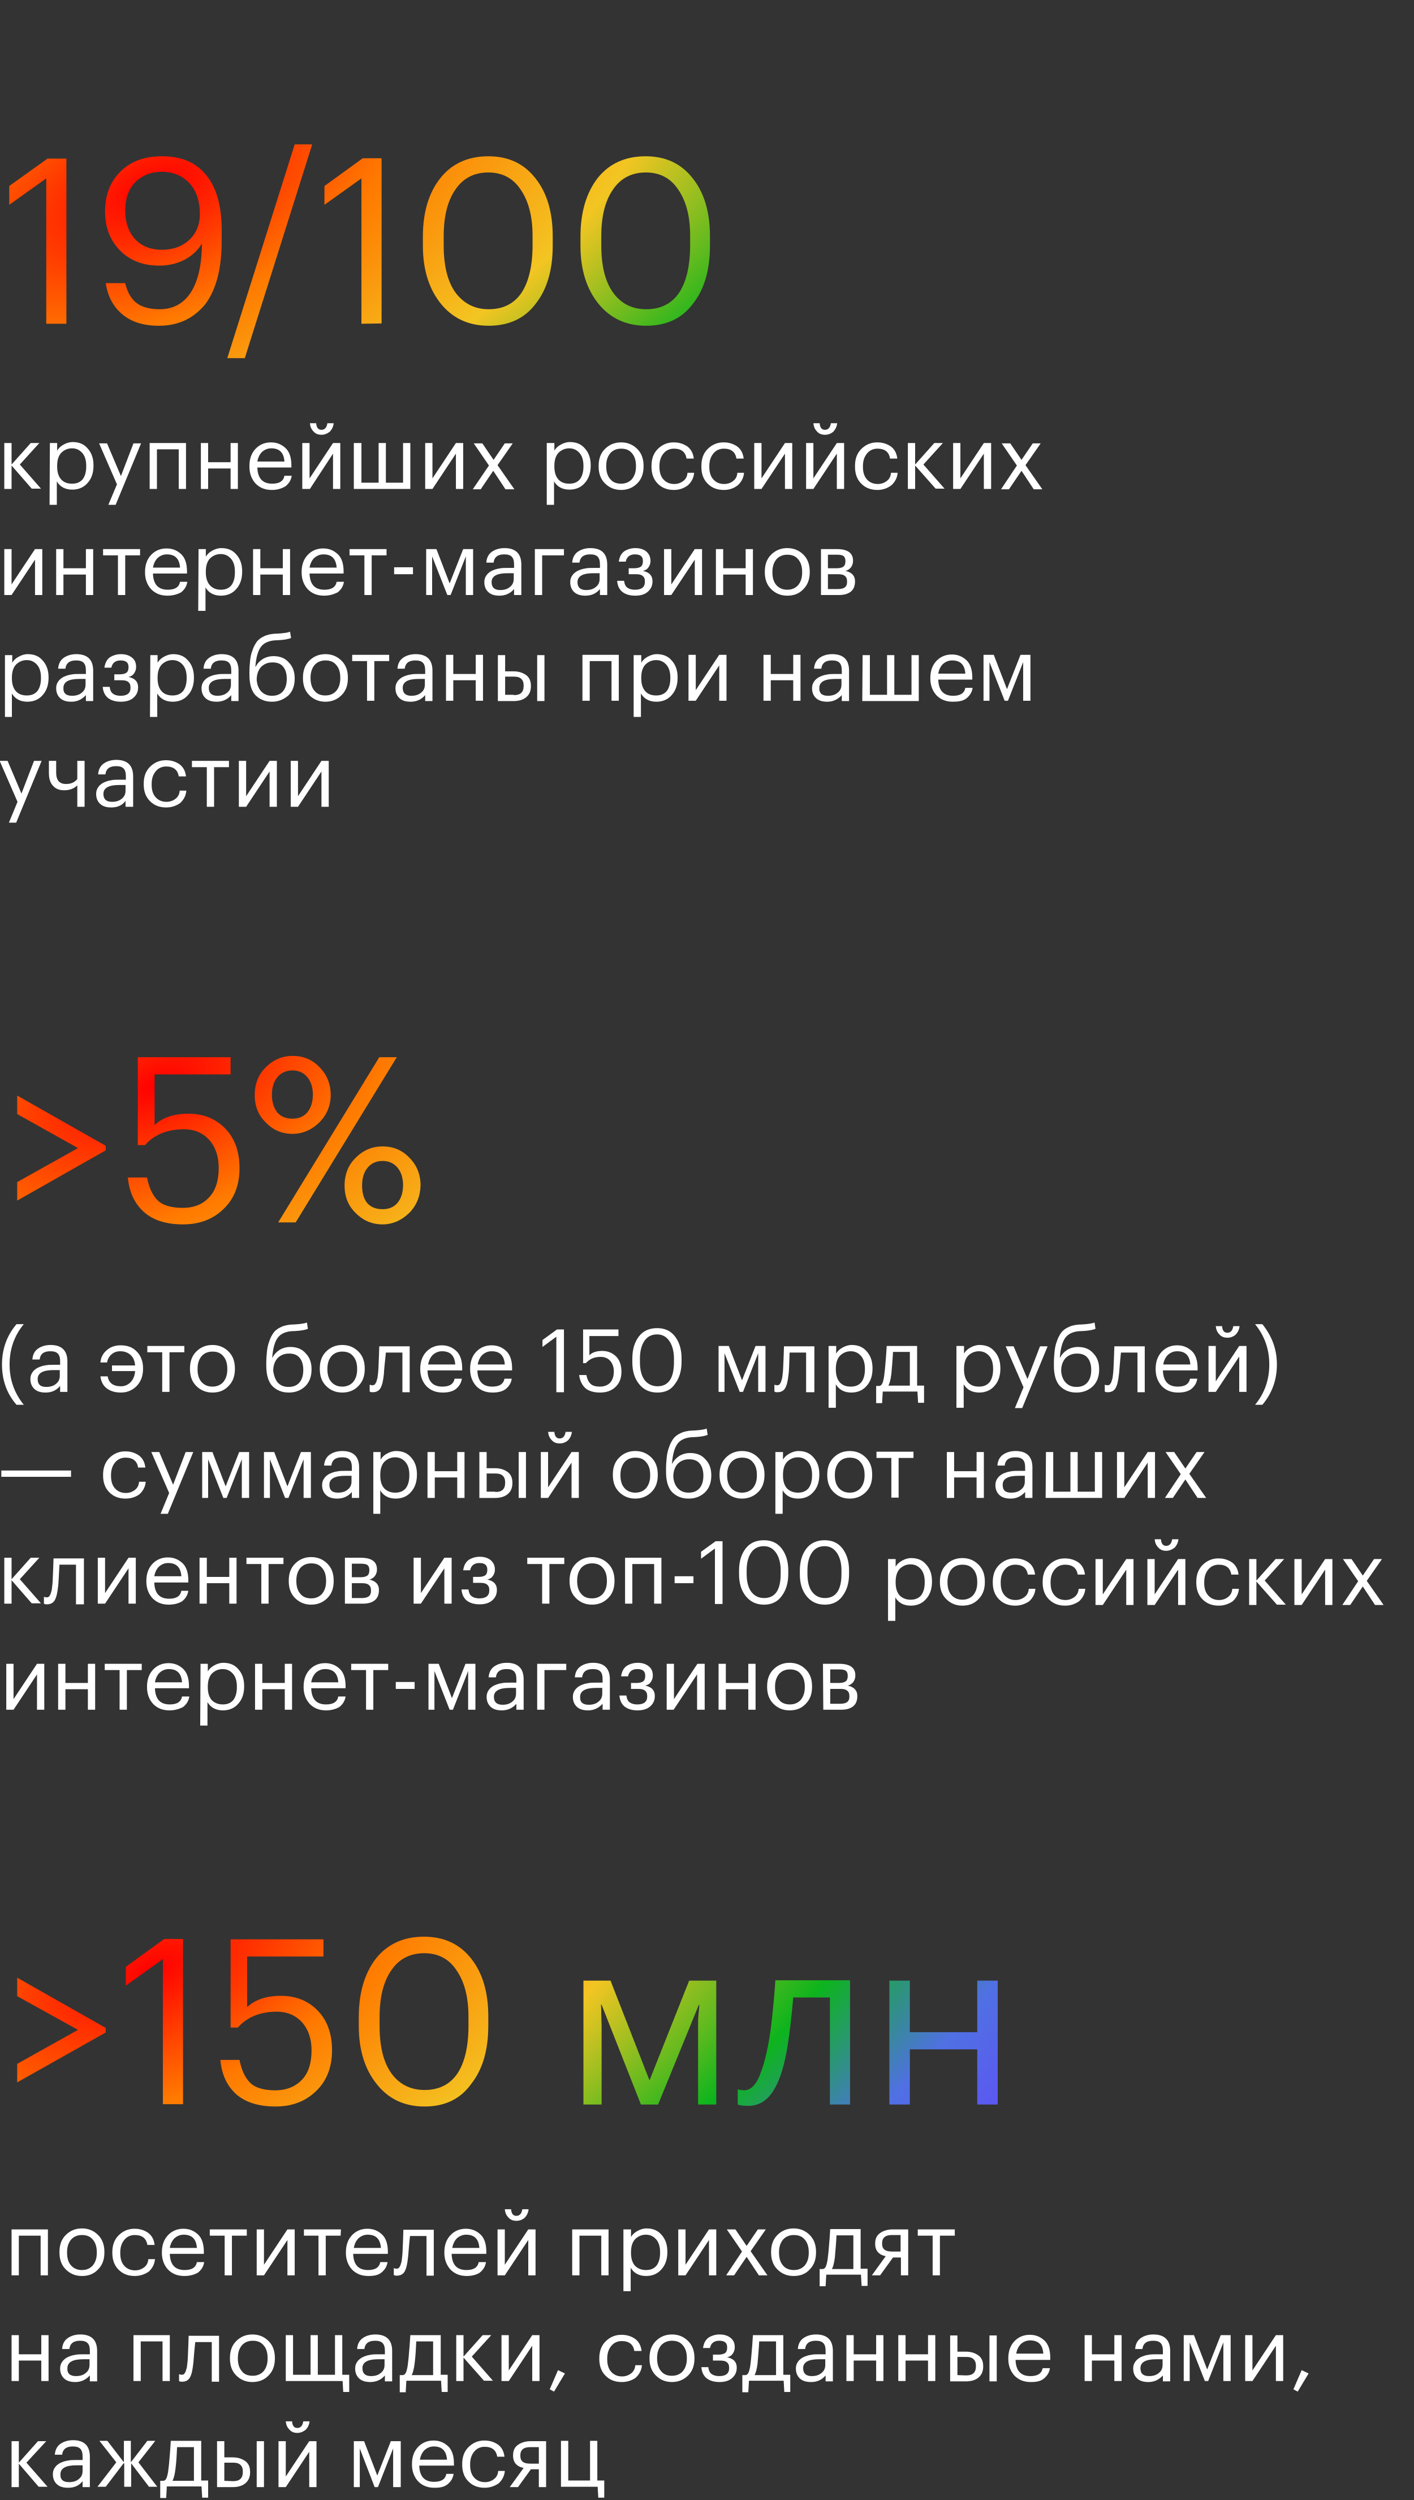 <?xml version="1.0" encoding="UTF-8"?> <!-- Generator: Adobe Illustrator 26.1.0, SVG Export Plug-In . SVG Version: 6.00 Build 0) --> <svg xmlns="http://www.w3.org/2000/svg" xmlns:xlink="http://www.w3.org/1999/xlink" id="Слой_1" x="0px" y="0px" viewBox="0 0 428 756.7" style="enable-background:new 0 0 428 756.7;" xml:space="preserve"><rect x="0" y="0" width="428" height="756.7" fill="#333333" stroke="none"/> <style type="text/css"> .st0{fill:url(#SVGID_1_);} .st1{fill:url(#SVGID_00000041275801111421299430000014911708156667038120_);} .st2{fill:url(#SVGID_00000002376055742508863580000006632846251894623360_);} .st3{fill:#FFFFFF;} </style> <radialGradient id="SVGID_1_" cx="-357.907" cy="237.023" r="1" gradientTransform="matrix(351.266 -141.616 71.561 177.501 108807.539 -92701.438)" gradientUnits="userSpaceOnUse"> <stop offset="0" style="stop-color:#FF0000"></stop> <stop offset="0.203" style="stop-color:#FF7A00"></stop> <stop offset="0.427" style="stop-color:#F3C522"></stop> <stop offset="0.641" style="stop-color:#0DB41D"></stop> <stop offset="0.802" style="stop-color:#5070E3"></stop> <stop offset="1" style="stop-color:#6640FF"></stop> </radialGradient> <path class="st0" d="M14,98V54L2.8,62v-5.7L14.4,48h5.7v50H14z M48.1,98.6c-4.6,0-8.2-1.1-11-3.4s-4.5-5.5-5.1-9.5h5.9 c0.6,2.6,1.7,4.6,3.3,5.9s4,2,7.1,2c4.1,0,7.2-1.7,9.4-5c2.2-3.4,3.4-8.3,3.4-14.9c-1.2,2.1-3,3.7-5.2,4.9c-2.3,1.2-4.9,1.8-7.7,1.8 c-4.9,0-8.8-1.5-11.9-4.6c-3-3.1-4.5-7-4.5-11.8c0-5,1.6-9.1,4.7-12.1c3.1-3.1,7.3-4.6,12.6-4.6c5.9,0,10.3,1.9,13.4,5.8 c3.1,3.8,4.6,9.4,4.6,16.6v3.2c0,8.3-1.6,14.6-4.9,19.1C58.7,96.3,54.1,98.6,48.1,98.6z M49,75.6c3.4,0,6.1-1,8.3-3 c2.1-2,3.2-4.6,3.2-7.8c0-4-1.1-7.1-3.2-9.4C55.2,53.2,52.4,52,49,52c-3.3,0-6,1.1-8.1,3.2c-2,2.1-3,5-3,8.5c0,3.6,1,6.5,3,8.7 C42.9,74.5,45.6,75.6,49,75.6z M68.8,108.4l20.4-64.7h5.3l-20.4,64.7H68.8z M109.4,98V54l-11.2,8v-5.7l11.6-8.4h5.7v50L109.4,98 L109.4,98z M147.9,93.6c4.3,0,7.6-1.6,9.9-4.9c2.2-3.3,3.4-8.1,3.4-14.5v-2.8c0-5.9-1.2-10.5-3.6-14c-2.3-3.5-5.6-5.2-9.8-5.2 s-7.6,1.7-9.9,5.1c-2.4,3.4-3.6,8.1-3.6,14.2v2.8c0,6.2,1.2,11,3.6,14.3C140.4,91.9,143.7,93.6,147.9,93.6z M147.9,98.6 c-6,0-10.8-2.2-14.4-6.6c-3.6-4.4-5.5-10.3-5.5-17.6v-2.8c0-7.4,1.8-13.3,5.3-17.7s8.4-6.6,14.5-6.6s10.8,2.2,14.3,6.7 c3.5,4.4,5.2,10.3,5.2,17.5v2.8c0,7.4-1.7,13.3-5.2,17.7C158.8,96.4,154,98.6,147.9,98.6z M195.6,93.6c4.3,0,7.6-1.6,9.9-4.9 c2.2-3.3,3.4-8.1,3.4-14.5v-2.8c0-5.9-1.2-10.5-3.6-14c-2.3-3.5-5.6-5.2-9.8-5.2s-7.6,1.7-9.9,5.1c-2.4,3.4-3.6,8.1-3.6,14.2v2.8 c0,6.2,1.2,11,3.6,14.3S191.3,93.6,195.6,93.6z M195.6,98.6c-6,0-10.8-2.2-14.4-6.6c-3.6-4.4-5.5-10.3-5.5-17.6v-2.8 c0-7.4,1.8-13.3,5.2-17.7c3.5-4.4,8.4-6.6,14.5-6.6s10.8,2.2,14.3,6.7c3.5,4.4,5.2,10.3,5.2,17.5v2.8c0,7.4-1.7,13.3-5.2,17.7 C206.4,96.4,201.7,98.6,195.6,98.6z"></path> <radialGradient id="SVGID_00000097459574708692842090000011358066299289564840_" cx="-357.941" cy="237.187" r="1" gradientTransform="matrix(351.266 -141.616 71.561 177.501 108807.539 -92463.438)" gradientUnits="userSpaceOnUse"> <stop offset="0" style="stop-color:#FF0000"></stop> <stop offset="0.203" style="stop-color:#FF7A00"></stop> <stop offset="0.427" style="stop-color:#F3C522"></stop> <stop offset="0.641" style="stop-color:#0DB41D"></stop> <stop offset="0.802" style="stop-color:#5070E3"></stop> <stop offset="1" style="stop-color:#6640FF"></stop> </radialGradient> <path style="fill:url(#SVGID_00000097459574708692842090000011358066299289564840_);" d="M5.2,363.4v-5.6l18.4-10.3L5.2,337.2v-5.6 L32,346.8v1.4L5.2,363.4z M55.4,370.6c-5.2,0-9.2-1.3-12-3.9s-4.3-6-4.7-10.3h5.8c0.6,3,1.6,5.3,3.2,6.9c1.5,1.5,4.1,2.3,7.6,2.3 c3.4,0,6.1-1.1,8-3.2c2-2.1,2.9-5.1,2.9-8.9c0-3.5-1-6.4-2.9-8.5s-4.5-3.2-7.6-3.2c-5,0-9,1.6-11.8,4.8h-2.2V320h28.1v5.2h-23v15.3 c2.5-2.3,5.9-3.4,10.2-3.4c4.6,0,8.3,1.5,11.2,4.5c2.9,3,4.3,7,4.3,12c0,5.1-1.6,9.3-4.9,12.4C64.4,369.1,60.3,370.6,55.4,370.6z M84,336.8c1.1,1.2,2.6,1.8,4.5,1.8s3.4-0.6,4.5-1.9s1.7-3.1,1.7-5.4c0-2.2-0.6-4-1.7-5.3s-2.6-2-4.5-2s-3.4,0.7-4.5,2 s-1.7,3.1-1.7,5.4S83,335.6,84,336.8z M96.6,339.8c-2.3,2.2-5,3.4-8.1,3.4s-5.8-1.1-8-3.4c-2.3-2.2-3.4-5-3.4-8.3 c0-3.4,1.1-6.3,3.4-8.5c2.3-2.3,5-3.4,8.1-3.4c3.2,0,5.9,1.1,8.1,3.4c2.2,2.2,3.4,5,3.4,8.4C100.1,334.7,98.9,337.5,96.6,339.8z M84.2,370l30.6-50h5.3l-30.6,50H84.2z M111.2,364.2c1.1,1.2,2.6,1.8,4.6,1.8c1.9,0,3.4-0.6,4.5-1.9s1.7-3.1,1.7-5.4 c0-2.2-0.6-4-1.7-5.3s-2.6-2-4.5-2s-3.4,0.7-4.5,2s-1.7,3.1-1.7,5.4S110.1,362.9,111.2,364.2z M123.8,367.2c-2.3,2.2-5,3.4-8,3.4 c-3.1,0-5.8-1.1-8.1-3.4c-2.3-2.2-3.4-5-3.4-8.3c0-3.4,1.1-6.3,3.4-8.5c2.3-2.3,5-3.4,8.1-3.4c3.2,0,5.9,1.1,8.1,3.4 c2.2,2.2,3.4,5,3.4,8.4C127.2,362.1,126.1,364.9,123.8,367.2z"></path> <radialGradient id="SVGID_00000181078167977254797140000016504124474092474548_" cx="-357.941" cy="237.187" r="1" gradientTransform="matrix(351.266 -141.616 71.561 177.501 108807.539 -92196.438)" gradientUnits="userSpaceOnUse"> <stop offset="0" style="stop-color:#FF0000"></stop> <stop offset="0.203" style="stop-color:#FF7A00"></stop> <stop offset="0.427" style="stop-color:#F3C522"></stop> <stop offset="0.641" style="stop-color:#0DB41D"></stop> <stop offset="0.802" style="stop-color:#5070E3"></stop> <stop offset="1" style="stop-color:#6640FF"></stop> </radialGradient> <path style="fill:url(#SVGID_00000181078167977254797140000016504124474092474548_);" d="M5.2,630.3v-5.6l18.4-10.3L5.2,604.2v-5.6 L32,613.8v1.4L5.2,630.3z M49.3,637v-44l-11.2,8v-5.7l11.6-8.4h5.7v50h-6.1V637z M83.4,637.6c-5.2,0-9.2-1.3-12-3.8 c-2.8-2.6-4.3-6-4.7-10.3h5.8c0.6,3,1.6,5.3,3.2,6.9c1.5,1.5,4.1,2.3,7.6,2.3c3.4,0,6.1-1.1,8.1-3.2c2-2.1,2.9-5.1,2.9-8.9 c0-3.5-1-6.4-2.9-8.5s-4.5-3.2-7.6-3.2c-5,0-9,1.6-11.8,4.8h-2.2V587h28.1v5.2H74.8v15.3c2.5-2.3,5.9-3.4,10.2-3.4 c4.6,0,8.3,1.5,11.2,4.5c2.9,3,4.3,7,4.3,12c0,5.1-1.6,9.3-4.9,12.4C92.4,636.1,88.3,637.6,83.4,637.6z M128.5,632.6 c4.3,0,7.6-1.6,9.9-4.9c2.2-3.3,3.4-8.1,3.4-14.5v-2.8c0-5.9-1.2-10.5-3.6-14c-2.3-3.5-5.6-5.2-9.8-5.2s-7.6,1.7-9.9,5.1 c-2.4,3.4-3.6,8.1-3.6,14.2v2.8c0,6.2,1.2,11,3.6,14.3C120.9,630.9,124.3,632.6,128.5,632.6z M128.5,637.6c-6,0-10.8-2.2-14.4-6.7 c-3.6-4.4-5.5-10.3-5.5-17.6v-2.8c0-7.4,1.8-13.3,5.2-17.7c3.5-4.4,8.4-6.6,14.5-6.6c6.1,0,10.8,2.2,14.3,6.6 c3.5,4.4,5.2,10.3,5.2,17.5v2.8c0,7.4-1.7,13.3-5.2,17.7C139.3,635.4,134.6,637.6,128.5,637.6z M216.8,599.5V637h-5.5v-23.9 c0-1,0-2,0.1-3.1s0.2-2.1,0.3-3.1h-0.2L199.2,637H194l-11.9-30.2h-0.2c0.1,1,0.1,2.1,0.1,3.1c0,1.1,0.1,2.2,0.1,3.3V637h-5.5v-37.5 h8.2l11.8,30.2l12-30.2H216.8z M257.4,637h-6.2v-32.4h-11.1c-0.5,5.9-1.1,11-1.8,15.2s-1.6,7.5-2.7,10.1c-1.1,2.6-2.4,4.5-3.9,5.7 s-3.2,1.8-5.2,1.8c-0.6,0-1.2,0-1.8-0.1c-0.6,0-1-0.2-1.4-0.3v-4.6c0.3,0.1,0.6,0.2,0.9,0.2c0.3,0,0.7,0.1,1,0.1c1,0,2-0.4,2.8-1.3 c0.8-0.8,1.6-2.1,2.2-3.9c0.7-1.7,1.3-3.9,1.9-6.5c0.6-2.7,1.1-5.8,1.5-9.4c0.4-3.6,0.8-7.7,1.1-12.2h22.6V637H257.4z M275.4,599.5 v15.6h20.4v-15.6h6.2V637h-6.2v-16.7h-20.4V637h-6.2v-37.5H275.4z"></path> <path class="st3" d="M3.5,140.9v7.1H1.3v-13.9h2.2v6.5l5.8-6.5h2.6L6,140.6l6.4,7.3H9.6L3.5,140.9z M15.1,134.1h2.2v2.3 c0.4-0.7,1-1.3,1.9-1.8s1.8-0.8,2.8-0.8c1.9,0,3.4,0.6,4.5,1.9c1.2,1.3,1.8,3,1.8,5.1v0.2c0,2.1-0.6,3.9-1.8,5.2 c-1.1,1.3-2.7,2-4.6,2c-2.1,0-3.7-0.8-4.7-2.5v7.1H15L15.1,134.1L15.1,134.1z M21.8,146.4c1.4,0,2.4-0.4,3.2-1.3 c0.7-0.9,1.1-2.2,1.1-3.9V141c0-1.7-0.4-3-1.2-3.9c-0.8-0.9-1.8-1.4-3.1-1.4c-1.3,0-2.4,0.5-3.3,1.4c-0.8,0.9-1.2,2.2-1.2,3.9v0.2 c0,1.7,0.4,3,1.2,3.9C19.3,146,20.4,146.4,21.8,146.4z M35.4,146.6L30,134.2h2.4l4.2,9.9l3.8-9.9h2.3L35,152.8h-2.2L35.4,146.6z M54.1,136h-6.6v12h-2.2v-13.9h11V148h-2.2V136z M69.8,141.8H63v6.2h-2.2v-13.9H63v5.8h6.8v-5.8H72V148h-2.2V141.8z M82.3,148.3 c-2,0-3.6-0.6-4.9-1.9c-1.2-1.3-1.9-3-1.9-5.1V141c0-2.1,0.6-3.8,1.8-5.1c1.2-1.3,2.8-2,4.7-2c1.8,0,3.2,0.6,4.4,1.7 c1.2,1.1,1.8,2.9,1.8,5.2v0.7H77.9c0.1,3.3,1.6,4.9,4.5,4.9c2.2,0,3.4-0.8,3.7-2.4h2.2c-0.2,1.4-0.9,2.4-1.9,3.2 C85.2,147.9,83.9,148.3,82.3,148.3z M86.1,139.7c-0.2-2.7-1.5-4-4-4c-1.1,0-2,0.4-2.8,1.1c-0.7,0.7-1.2,1.7-1.4,2.9H86.1z M97.3,131.6c-1,0-1.8-0.3-2.4-1c-0.7-0.7-1-1.5-1.1-2.5h1.9c0.1,1.3,0.6,2,1.6,2s1.6-0.7,1.8-2h1.9c-0.1,1-0.5,1.8-1.1,2.5 C99,131.3,98.2,131.6,97.3,131.6z M91.5,148v-13.9h2.2v10.7l7.1-10.7h2.2V148h-2.2v-10.7l-7,10.7H91.5z M107.2,134.1h2.2v12h5.2v-12 h2.2v12h5.2v-12h2.2V148h-17.1v-13.9H107.2z M128.7,148v-13.9h2.2v10.7l7.1-10.7h2.2V148H138v-10.7l-7.1,10.7H128.7z M148,140.9 l-4.6-6.7h2.6l3.4,5l3.4-5h2.4l-4.6,6.6l5.1,7.3H153l-3.7-5.6l-3.8,5.6h-2.4L148,140.9z M165.6,134.1h2.2v2.3c0.4-0.7,1-1.3,1.9-1.8 s1.8-0.8,2.8-0.8c1.9,0,3.4,0.6,4.5,1.9c1.2,1.3,1.8,3,1.8,5.1v0.2c0,2.1-0.6,3.9-1.8,5.2c-1.1,1.3-2.7,2-4.6,2 c-2.1,0-3.7-0.8-4.7-2.5v7.1h-2.2v-18.7H165.6z M172.3,146.4c1.4,0,2.4-0.4,3.2-1.3c0.7-0.9,1.1-2.2,1.1-3.9V141 c0-1.7-0.4-3-1.2-3.9s-1.8-1.4-3.1-1.4s-2.4,0.5-3.3,1.4c-0.8,0.9-1.2,2.2-1.2,3.9v0.2c0,1.7,0.4,3,1.2,3.9 C169.8,146,170.9,146.4,172.3,146.4z M188,146.4c1.4,0,2.5-0.5,3.3-1.4c0.8-1,1.2-2.2,1.2-3.8V141c0-1.6-0.4-2.9-1.2-3.8 c-0.8-1-1.9-1.4-3.3-1.4c-1.4,0-2.5,0.5-3.3,1.4c-0.8,1-1.2,2.2-1.2,3.8v0.2c0,1.6,0.4,2.9,1.2,3.8C185.5,146,186.6,146.4,188,146.4 z M188,148.3c-2,0-3.6-0.7-4.9-2c-1.3-1.3-1.9-3-1.9-5.1V141c0-2.1,0.6-3.8,1.9-5.1c1.3-1.3,2.9-2,4.9-2s3.6,0.7,4.9,2 c1.3,1.3,1.9,3,1.9,5.1v0.2c0,2.1-0.6,3.8-1.9,5.1S190,148.3,188,148.3z M204,148.3c-2,0-3.6-0.6-4.9-1.9c-1.3-1.3-1.9-3-1.9-5.1 V141c0-2.1,0.6-3.8,1.9-5.1c1.3-1.3,2.9-2,4.8-2c1.6,0,2.9,0.4,4.1,1.2c1.1,0.8,1.8,2,2,3.7h-2.2c-0.3-2-1.6-3-3.8-3 c-1.3,0-2.4,0.5-3.2,1.5s-1.2,2.2-1.2,3.8v0.2c0,1.7,0.4,2.9,1.2,3.8c0.8,0.9,1.9,1.4,3.3,1.4c1,0,1.9-0.3,2.7-0.9 c0.8-0.6,1.2-1.4,1.3-2.5h2c-0.1,1.5-0.8,2.8-1.9,3.8C207,147.8,205.6,148.3,204,148.3z M219.1,148.3c-2,0-3.6-0.6-4.9-1.9 c-1.3-1.3-1.9-3-1.9-5.1V141c0-2.1,0.6-3.8,1.9-5.1c1.3-1.3,2.9-2,4.8-2c1.6,0,2.9,0.4,4.1,1.2c1.1,0.8,1.8,2,2,3.7h-2.2 c-0.3-2-1.6-3-3.8-3c-1.3,0-2.4,0.5-3.2,1.5s-1.2,2.2-1.2,3.8v0.2c0,1.7,0.4,2.9,1.2,3.8c0.8,0.9,1.9,1.4,3.3,1.4 c1,0,1.9-0.3,2.7-0.9c0.8-0.6,1.2-1.4,1.3-2.5h2c-0.1,1.5-0.8,2.8-1.9,3.8C222.1,147.8,220.8,148.3,219.1,148.3z M228.3,148v-13.9 h2.2v10.7l7.1-10.7h2.2V148h-2.2v-10.7l-7.1,10.7H228.3z M249.7,131.6c-1,0-1.8-0.3-2.4-1c-0.7-0.7-1-1.5-1.1-2.5h1.9 c0.1,1.3,0.6,2,1.6,2s1.6-0.7,1.8-2h1.9c-0.1,1-0.5,1.8-1.1,2.5C251.5,131.3,250.7,131.6,249.7,131.6z M244,148v-13.9h2.2v10.7 l7.1-10.7h2.2V148h-2.2v-10.7l-7.1,10.7H244z M265.6,148.3c-2,0-3.6-0.6-4.9-1.9c-1.3-1.3-1.9-3-1.9-5.1V141c0-2.1,0.6-3.8,1.9-5.1 s2.9-2,4.8-2c1.6,0,2.9,0.4,4.1,1.2c1.1,0.8,1.8,2,2,3.7h-2.2c-0.3-2-1.6-3-3.8-3c-1.3,0-2.4,0.5-3.2,1.5c-0.8,1-1.2,2.2-1.2,3.8 v0.2c0,1.7,0.4,2.9,1.2,3.8c0.8,0.9,1.9,1.4,3.3,1.4c1,0,1.9-0.3,2.7-0.9c0.8-0.6,1.2-1.4,1.3-2.5h2c-0.1,1.5-0.8,2.8-1.9,3.8 C268.6,147.8,267.2,148.3,265.6,148.3z M277,140.9v7.1h-2.2v-13.9h2.2v6.5l5.8-6.5h2.6l-5.9,6.5l6.4,7.3h-2.7L277,140.9z M288.5,148 v-13.9h2.2v10.7l7.1-10.7h2.2V148h-2.2v-10.7l-7.1,10.7H288.5z M307.8,140.9l-4.6-6.7h2.6l3.4,5l3.4-5h2.4l-4.6,6.6l5.1,7.3h-2.6 l-3.7-5.6l-3.8,5.6H303L307.8,140.9z M1.3,180.1v-13.9h2.2v10.7l7.1-10.7h2.2v13.9h-2.2v-10.7l-7.1,10.7H1.3z M26,173.9h-6.8v6.2H17 v-13.9h2.2v5.8H26v-5.8h2.2v13.9H26V173.9z M42.4,168.1h-4.5v12h-2.2v-12h-4.5v-1.9h11.2V168.1z M50.7,180.3c-2,0-3.6-0.6-4.9-1.9 c-1.2-1.3-1.9-3-1.9-5.1v-0.2c0-2.1,0.6-3.8,1.8-5.1s2.8-2,4.7-2c1.8,0,3.2,0.6,4.4,1.7c1.2,1.1,1.8,2.9,1.8,5.2v0.7H46.3 c0.1,3.3,1.6,4.9,4.5,4.9c2.2,0,3.4-0.8,3.7-2.4h2.2c-0.2,1.4-0.9,2.4-1.9,3.2C53.7,179.9,52.3,180.3,50.7,180.3z M54.5,171.8 c-0.2-2.7-1.5-4-4-4c-1.1,0-2,0.4-2.8,1.1c-0.7,0.7-1.2,1.7-1.4,2.9H54.5z M60.1,166.2h2.2v2.3c0.4-0.7,1-1.3,1.9-1.8 c0.9-0.5,1.8-0.8,2.8-0.8c1.9,0,3.4,0.6,4.5,1.9c1.2,1.3,1.8,3,1.8,5.1v0.2c0,2.1-0.6,3.9-1.8,5.2c-1.1,1.3-2.7,2-4.6,2 c-2.1,0-3.7-0.8-4.7-2.5v7.1H60L60.1,166.2L60.1,166.2z M66.8,178.5c1.4,0,2.4-0.4,3.2-1.3c0.7-0.9,1.1-2.2,1.1-3.9V173 c0-1.7-0.4-3-1.2-3.9c-0.8-0.9-1.8-1.4-3.1-1.4c-1.3,0-2.4,0.5-3.3,1.4c-0.8,0.9-1.2,2.2-1.2,3.9v0.2c0,1.7,0.4,3,1.2,3.9 C64.3,178,65.4,178.5,66.8,178.5z M85.6,173.9h-6.8v6.2h-2.2v-13.9h2.2v5.8h6.8v-5.8h2.2v13.9h-2.2V173.9z M98.1,180.3 c-2,0-3.6-0.6-4.9-1.9c-1.2-1.3-1.9-3-1.9-5.1v-0.2c0-2.1,0.6-3.8,1.8-5.1c1.2-1.3,2.8-2,4.7-2c1.8,0,3.2,0.6,4.4,1.7 c1.2,1.1,1.8,2.9,1.8,5.2v0.7H93.7c0.1,3.3,1.6,4.9,4.5,4.9c2.2,0,3.4-0.8,3.7-2.4h2.2c-0.2,1.4-0.9,2.4-1.9,3.2 C101,179.9,99.7,180.3,98.1,180.3z M101.9,171.8c-0.2-2.7-1.5-4-4-4c-1.1,0-2,0.4-2.8,1.1c-0.7,0.7-1.2,1.7-1.4,2.9H101.9z M117,168.1h-4.5v12h-2.2v-12h-4.5v-1.9H117V168.1z M119.3,171.7h5.7v2.1h-5.7V171.7z M130.8,168.4v11.7H129v-13.9h3.1l4,10.4 l4.1-10.4h3v13.9H141v-11.7l-4.6,11.7h-1L130.8,168.4z M151.2,180.3c-1.4,0-2.5-0.3-3.3-1s-1.3-1.7-1.3-3.1c0-0.8,0.2-1.4,0.6-2 c0.4-0.6,0.9-1,1.6-1.4c0.7-0.3,1.4-0.6,2.2-0.7c0.8-0.2,1.7-0.2,2.6-0.2h2v-1c0-1.1-0.2-1.9-0.7-2.4s-1.2-0.7-2.3-0.7 c-1.9,0-3,0.8-3.2,2.5h-2.2c0.1-1.5,0.7-2.6,1.7-3.3s2.3-1.1,3.8-1.1c3.4,0,5.1,1.7,5.1,5v9.2h-2.2v-1.8 C154.5,179.6,153,180.3,151.2,180.3z M151.4,178.6c1.2,0,2.2-0.3,2.9-0.9c0.8-0.6,1.2-1.4,1.2-2.5v-1.7h-1.9c-3.2,0-4.8,0.9-4.8,2.7 C148.8,177.8,149.7,178.6,151.4,178.6z M164.1,168.1v12h-2.2v-13.9h8.8v1.9H164.1z M177.2,180.3c-1.4,0-2.5-0.3-3.3-1 s-1.3-1.7-1.3-3.1c0-0.8,0.2-1.4,0.6-2c0.4-0.6,0.9-1,1.6-1.4c0.7-0.3,1.4-0.6,2.2-0.7c0.8-0.2,1.7-0.2,2.6-0.2h2v-1 c0-1.1-0.2-1.9-0.7-2.4s-1.2-0.7-2.3-0.7c-1.9,0-3,0.8-3.2,2.5h-2.2c0.1-1.5,0.7-2.6,1.7-3.3s2.3-1.1,3.8-1.1c3.4,0,5.1,1.7,5.1,5 v9.2h-2.2v-1.8C180.5,179.6,179.1,180.3,177.2,180.3z M177.4,178.6c1.2,0,2.2-0.3,2.9-0.9c0.8-0.6,1.2-1.4,1.2-2.5v-1.7h-1.9 c-3.2,0-4.8,0.9-4.8,2.7C174.8,177.8,175.7,178.6,177.4,178.6z M196.9,169.8c0,0.7-0.2,1.3-0.6,1.9c-0.4,0.6-0.9,0.9-1.7,1.1 c0.9,0.2,1.6,0.5,2.1,1s0.8,1.2,0.8,2.1v0.1c0,1.3-0.5,2.3-1.4,3.1s-2.2,1.2-3.8,1.2c-1.7,0-3-0.4-4-1.2c-0.9-0.8-1.4-1.9-1.5-3.3 h2.1c0.1,0.9,0.4,1.6,0.9,2s1.3,0.7,2.4,0.7c2,0,3-0.8,3-2.4V176c0-0.8-0.2-1.3-0.7-1.7s-1.2-0.5-2.1-0.5h-2.1V172h1.7 c0.9,0,1.6-0.2,2-0.5s0.6-0.9,0.6-1.6v-0.1c0-1.4-0.8-2-2.4-2c-1.5,0-2.5,0.7-2.8,2.2h-2.1c0.2-1.4,0.7-2.4,1.6-3.1 c0.9-0.6,2.1-1,3.4-1c1.3,0,2.4,0.3,3.3,1C196.4,167.6,196.9,168.5,196.9,169.8L196.9,169.8z M201,180.1v-13.9h2.2v10.7l7.1-10.7 h2.2v13.9h-2.2v-10.7l-7.1,10.7H201z M225.7,173.9h-6.8v6.2h-2.2v-13.9h2.2v5.8h6.8v-5.8h2.2v13.9h-2.2V173.9z M238.3,178.5 c1.4,0,2.5-0.5,3.3-1.4c0.8-1,1.2-2.2,1.2-3.8v-0.2c0-1.6-0.4-2.9-1.2-3.8c-0.8-1-1.9-1.4-3.3-1.4c-1.4,0-2.5,0.5-3.3,1.4 c-0.8,1-1.2,2.2-1.2,3.8v0.2c0,1.6,0.4,2.9,1.2,3.8C235.8,178,236.9,178.5,238.3,178.5z M238.3,180.3c-2,0-3.6-0.7-4.9-2 c-1.3-1.3-1.9-3-1.9-5.1V173c0-2.1,0.6-3.8,1.9-5.1c1.3-1.3,2.9-2,4.9-2s3.6,0.7,4.9,2c1.3,1.3,1.9,3,1.9,5.1v0.2 c0,2.1-0.6,3.8-1.9,5.1C241.9,179.7,240.3,180.3,238.3,180.3z M248.4,166.2h4.9c3.3,0,4.9,1.2,4.9,3.5v0.1c0,0.7-0.2,1.3-0.6,1.9 c-0.4,0.5-0.9,0.9-1.7,1.1c1.9,0.4,2.9,1.5,2.9,3.1v0.1c0,1.3-0.4,2.4-1.3,3.1c-0.9,0.7-2.1,1-3.6,1h-5.4v-13.9H248.4z M250.6,167.9 v4.1h2.7c0.9,0,1.6-0.2,2-0.5s0.6-0.9,0.6-1.6v-0.1c0-0.7-0.2-1.2-0.6-1.5c-0.4-0.3-1.1-0.4-2-0.4H250.6z M250.6,173.8v4.5h3 c1,0,1.7-0.2,2.1-0.5c0.5-0.4,0.7-0.9,0.7-1.7V176c0-0.8-0.2-1.3-0.7-1.7c-0.5-0.4-1.2-0.5-2.1-0.5H250.6z M1.5,198.3h2.2v2.3 c0.4-0.7,1-1.3,1.9-1.8s1.8-0.8,2.8-0.8c1.9,0,3.4,0.6,4.5,1.9c1.2,1.3,1.8,3,1.8,5.1v0.2c0,2.1-0.6,3.9-1.8,5.2 c-1.1,1.3-2.7,2-4.6,2c-2.1,0-3.7-0.8-4.7-2.5v7.1H1.5V198.3z M8.1,210.5c1.4,0,2.4-0.4,3.2-1.3c0.7-0.9,1.1-2.2,1.1-3.9v-0.2 c0-1.7-0.4-3-1.2-3.9s-1.8-1.4-3.1-1.4s-2.4,0.5-3.3,1.4c-0.8,0.9-1.2,2.2-1.2,3.9v0.2c0,1.7,0.4,3,1.2,3.9 C5.6,210.1,6.7,210.5,8.1,210.5z M21.6,212.4c-1.4,0-2.5-0.3-3.3-1s-1.3-1.7-1.3-3.1c0-0.8,0.2-1.4,0.6-2s0.9-1,1.6-1.4 c0.7-0.3,1.4-0.6,2.2-0.7c0.8-0.2,1.7-0.2,2.6-0.2h2v-1c0-1.1-0.2-1.9-0.7-2.4s-1.2-0.7-2.3-0.7c-1.9,0-3,0.8-3.2,2.5h-2.2 c0.1-1.5,0.7-2.6,1.7-3.3s2.3-1.1,3.8-1.1c3.4,0,5.1,1.7,5.1,5v9.2H26v-1.8C24.8,211.7,23.4,212.4,21.6,212.4z M21.8,210.6 c1.2,0,2.2-0.3,2.9-0.9c0.8-0.6,1.2-1.4,1.2-2.5v-1.7H24c-3.2,0-4.8,0.9-4.8,2.7C19.1,209.8,20,210.6,21.8,210.6z M41.2,201.9 c0,0.7-0.2,1.3-0.6,1.9c-0.4,0.6-0.9,0.9-1.7,1.1c0.9,0.2,1.6,0.5,2.1,1s0.8,1.2,0.8,2.1v0.1c0,1.3-0.5,2.3-1.4,3.1 s-2.2,1.2-3.8,1.2c-1.7,0-3-0.4-4-1.2c-0.9-0.8-1.4-1.9-1.5-3.3h2.1c0.1,0.9,0.4,1.6,0.9,2s1.3,0.7,2.4,0.7c2,0,3-0.8,3-2.4v-0.1 c0-0.8-0.2-1.3-0.7-1.7s-1.2-0.5-2.1-0.5h-2.1v-1.8h1.7c0.9,0,1.6-0.2,2-0.5s0.6-0.9,0.6-1.6v-0.1c0-1.4-0.8-2-2.4-2 c-1.5,0-2.5,0.7-2.8,2.2h-2.1c0.2-1.4,0.7-2.4,1.6-3.1c0.9-0.6,2.1-1,3.4-1c1.3,0,2.4,0.3,3.3,1C40.8,199.7,41.2,200.6,41.2,201.9 L41.2,201.9z M45.5,198.3h2.2v2.3c0.4-0.7,1-1.3,1.9-1.8s1.8-0.8,2.8-0.8c1.9,0,3.4,0.6,4.5,1.9c1.2,1.3,1.8,3,1.8,5.1v0.2 c0,2.1-0.6,3.9-1.8,5.2c-1.1,1.3-2.7,2-4.6,2c-2.1,0-3.7-0.8-4.7-2.5v7.1h-2.2L45.5,198.3L45.5,198.3z M52.2,210.5 c1.4,0,2.4-0.4,3.2-1.3c0.7-0.9,1.1-2.2,1.1-3.9v-0.2c0-1.7-0.4-3-1.2-3.9s-1.8-1.4-3.1-1.4s-2.4,0.5-3.3,1.4 c-0.8,0.9-1.2,2.2-1.2,3.9v0.2c0,1.7,0.4,3,1.2,3.9C49.7,210.1,50.8,210.5,52.2,210.5z M65.6,212.4c-1.4,0-2.5-0.3-3.3-1 s-1.3-1.7-1.3-3.1c0-0.8,0.2-1.4,0.6-2c0.4-0.6,0.9-1,1.6-1.4c0.7-0.3,1.4-0.6,2.2-0.7c0.8-0.2,1.7-0.2,2.6-0.2h2v-1 c0-1.1-0.2-1.9-0.7-2.4s-1.2-0.7-2.3-0.7c-1.9,0-3,0.8-3.2,2.5h-2.2c0.1-1.5,0.7-2.6,1.7-3.3c1-0.7,2.3-1.1,3.8-1.1 c3.4,0,5.1,1.7,5.1,5v9.2H70v-1.8C68.9,211.7,67.4,212.4,65.6,212.4z M65.8,210.6c1.2,0,2.2-0.3,2.9-0.9c0.8-0.6,1.2-1.4,1.2-2.5 v-1.7H68c-3.2,0-4.8,0.9-4.8,2.7C63.2,209.8,64.1,210.6,65.8,210.6z M82.3,212.4c-2.1,0-3.7-0.7-5-2c-1.2-1.3-1.8-3.4-1.8-6.1v-0.8 c0-1.3,0.1-2.5,0.2-3.5s0.3-2.1,0.7-3.1c0.3-1,0.8-1.9,1.3-2.6c0.5-0.7,1.3-1.3,2.2-1.7c1-0.5,2.1-0.7,3.4-0.8h0.5 c1.9-0.1,3.3-0.3,4-0.6l0.3,1.9c-0.9,0.4-2.3,0.6-4.2,0.7h-0.4c-2.1,0.1-3.7,0.8-4.6,2.1s-1.4,3.3-1.6,5.9h0.1 c0.5-1,1.2-1.7,2.1-2.3c1-0.6,2.1-0.9,3.3-0.9c1.9,0,3.5,0.6,4.6,1.9c1.2,1.2,1.8,2.8,1.8,4.8v0.1c0,2.1-0.6,3.8-1.9,5.1 C85.9,211.7,84.3,212.4,82.3,212.4z M79,209.2c0.8,0.9,1.9,1.4,3.3,1.4s2.5-0.4,3.3-1.3c0.8-0.9,1.2-2.2,1.2-3.8v-0.1 c0-1.5-0.4-2.8-1.1-3.6c-0.7-0.9-1.8-1.3-3.2-1.3c-1.5,0-2.6,0.5-3.5,1.4c-0.8,0.9-1.3,2.2-1.3,3.8v0.1 C77.8,207.1,78.2,208.3,79,209.2z M98.5,210.5c1.4,0,2.5-0.5,3.3-1.4c0.8-1,1.2-2.2,1.2-3.8v-0.2c0-1.6-0.4-2.9-1.2-3.8 c-0.8-1-1.9-1.4-3.3-1.4s-2.5,0.5-3.3,1.4c-0.8,1-1.2,2.2-1.2,3.8v0.2c0,1.6,0.4,2.9,1.2,3.8C96,210.1,97.1,210.5,98.5,210.5z M98.5,212.4c-2,0-3.6-0.7-4.9-2s-1.9-3-1.9-5.1v-0.2c0-2.1,0.6-3.8,1.9-5.1s2.9-2,4.9-2s3.6,0.7,4.9,2s1.9,3,1.9,5.1v0.2 c0,2.1-0.6,3.8-1.9,5.1S100.5,212.4,98.5,212.4z M117.8,200.1h-4.5v12h-2.2v-12h-4.5v-1.9h11.2V200.1z M124.3,212.4 c-1.4,0-2.5-0.3-3.3-1s-1.3-1.7-1.3-3.1c0-0.8,0.2-1.4,0.6-2s0.9-1,1.6-1.4c0.7-0.3,1.4-0.6,2.2-0.7c0.8-0.2,1.7-0.2,2.6-0.2h2v-1 c0-1.1-0.2-1.9-0.7-2.4s-1.2-0.7-2.3-0.7c-1.9,0-3,0.8-3.2,2.5h-2.2c0.1-1.5,0.7-2.6,1.7-3.3s2.3-1.1,3.8-1.1c3.4,0,5.1,1.7,5.1,5 v9.2h-2.2v-1.8C127.6,211.7,126.1,212.4,124.3,212.4z M124.5,210.6c1.2,0,2.2-0.3,2.9-0.9c0.8-0.6,1.2-1.4,1.2-2.5v-1.7h-1.9 c-3.2,0-4.8,0.9-4.8,2.7C121.9,209.8,122.8,210.6,124.5,210.6z M144,205.9h-6.8v6.2H135v-13.9h2.2v5.8h6.8v-5.8h2.2v13.9H144V205.9z M162.6,198.3h2.2v13.9h-2.2V198.3z M150.7,198.3h2.2v4.9h2.5c1.6,0,2.8,0.4,3.8,1.1c1,0.7,1.5,1.8,1.5,3.3v0.1 c0,1.5-0.5,2.6-1.5,3.4s-2.3,1.1-3.8,1.1h-4.7V198.3z M155.5,210.4c1,0,1.8-0.2,2.3-0.7s0.7-1.2,0.7-2.1v-0.1c0-0.9-0.2-1.5-0.7-2 s-1.2-0.7-2.3-0.7h-2.6v5.5h2.6V210.4z M185.1,200.1h-6.6v12h-2.2v-13.9h11v13.9h-2.2V200.1z M191.9,198.3h2.2v2.3 c0.4-0.7,1-1.3,1.9-1.8s1.8-0.8,2.8-0.8c1.9,0,3.4,0.6,4.5,1.9c1.2,1.3,1.8,3,1.8,5.1v0.2c0,2.1-0.6,3.9-1.8,5.2 c-1.1,1.3-2.7,2-4.6,2c-2.1,0-3.7-0.8-4.7-2.5v7.1h-2.2v-18.7H191.9z M198.6,210.5c1.4,0,2.4-0.4,3.2-1.3c0.7-0.9,1.1-2.2,1.1-3.9 v-0.2c0-1.7-0.4-3-1.2-3.9s-1.8-1.4-3.1-1.4s-2.4,0.5-3.3,1.4c-0.8,0.9-1.2,2.2-1.2,3.9v0.2c0,1.7,0.4,3,1.2,3.9 C196.1,210.1,197.2,210.5,198.6,210.5z M208.4,212.1v-13.9h2.2v10.7l7.1-10.7h2.2v13.9h-2.2v-10.7l-7.1,10.7H208.4z M240.1,205.9 h-6.8v6.2h-2.2v-13.9h2.2v5.8h6.8v-5.8h2.2v13.9h-2.2V205.9z M250.4,212.4c-1.4,0-2.5-0.3-3.3-1s-1.3-1.7-1.3-3.1 c0-0.8,0.2-1.4,0.6-2c0.4-0.6,0.9-1,1.6-1.4c0.7-0.3,1.4-0.6,2.2-0.7c0.8-0.2,1.7-0.2,2.6-0.2h2v-1c0-1.1-0.2-1.9-0.7-2.4 s-1.2-0.7-2.3-0.7c-1.9,0-3,0.8-3.2,2.5h-2.2c0.1-1.5,0.7-2.6,1.7-3.3s2.3-1.1,3.8-1.1c3.4,0,5.1,1.7,5.1,5v9.2h-2.2v-1.8 C253.6,211.7,252.2,212.4,250.4,212.4z M250.6,210.6c1.2,0,2.2-0.3,2.9-0.9c0.8-0.6,1.2-1.4,1.2-2.5v-1.7h-1.9 c-3.2,0-4.8,0.9-4.8,2.7C247.9,209.8,248.8,210.6,250.6,210.6z M261.1,198.3h2.2v12h5.2v-12h2.2v12h5.2v-12h2.2v13.9H261 L261.1,198.3L261.1,198.3z M288.4,212.4c-2,0-3.6-0.6-4.9-1.9c-1.2-1.3-1.9-3-1.9-5.1v-0.2c0-2.1,0.6-3.8,1.8-5.1 c1.2-1.3,2.8-2,4.7-2c1.8,0,3.2,0.6,4.4,1.7c1.2,1.1,1.8,2.9,1.8,5.2v0.7H284c0.1,3.3,1.6,4.9,4.5,4.9c2.2,0,3.4-0.8,3.7-2.4h2.2 c-0.2,1.4-0.9,2.4-1.9,3.2S290,212.4,288.4,212.4z M292.2,203.9c-0.2-2.7-1.5-4-4-4c-1.1,0-2,0.4-2.8,1.1c-0.7,0.7-1.2,1.7-1.4,2.9 H292.2z M299.5,200.4v11.7h-1.8v-13.9h3.1l4,10.4l4.1-10.4h3v13.9h-2.2v-11.7l-4.6,11.7h-1L299.5,200.4z M5.3,242.7l-5.4-12.4h2.4 l4.2,9.9l3.8-9.9h2.3L4.9,249H2.7L5.3,242.7z M23.4,244.2v-6.5c-1,1-2.3,1.5-4,1.5c-1.4,0-2.5-0.4-3.3-1.3c-0.9-0.9-1.3-2.2-1.3-4 v-3.6H17v3.5c0,2.4,1,3.5,3,3.5c1.5,0,2.6-0.5,3.4-1.5v-5.5h2.2v13.9L23.4,244.2L23.4,244.2z M33.7,244.4c-1.4,0-2.5-0.3-3.3-1 s-1.3-1.7-1.3-3.1c0-0.8,0.2-1.4,0.6-2s0.9-1,1.6-1.4c0.7-0.3,1.4-0.6,2.2-0.7c0.8-0.2,1.7-0.2,2.6-0.2h2v-1c0-1.1-0.2-1.9-0.7-2.4 s-1.2-0.7-2.3-0.7c-1.9,0-3,0.8-3.2,2.5h-2.2c0.1-1.5,0.7-2.6,1.7-3.3s2.3-1.1,3.8-1.1c3.4,0,5.1,1.7,5.1,5v9.2H38v-1.8 C37,243.8,35.5,244.4,33.7,244.4z M33.9,242.7c1.2,0,2.2-0.3,2.9-0.9c0.8-0.6,1.2-1.4,1.2-2.5v-1.7h-1.9c-3.2,0-4.8,0.9-4.8,2.7 C31.3,241.9,32.2,242.7,33.9,242.7z M50.3,244.4c-2,0-3.6-0.6-4.9-1.9c-1.3-1.3-1.9-3-1.9-5.1v-0.2c0-2.1,0.6-3.8,1.9-5.1 c1.3-1.3,2.9-2,4.8-2c1.6,0,2.9,0.4,4.1,1.2c1.1,0.8,1.8,2,2,3.7h-2.2c-0.3-2-1.6-3-3.8-3c-1.3,0-2.4,0.5-3.2,1.5s-1.2,2.2-1.2,3.8 v0.2c0,1.7,0.4,2.9,1.2,3.8c0.8,0.9,1.9,1.4,3.3,1.4c1,0,1.9-0.3,2.7-0.9c0.8-0.6,1.2-1.4,1.3-2.5h2c-0.1,1.5-0.8,2.8-1.9,3.8 C53.3,243.9,52,244.4,50.3,244.4z M69.3,232.2h-4.5v12h-2.2v-12h-4.5v-1.9h11.2V232.2z M72.3,244.2v-13.9h2.2V241l7.1-10.7h2.2v13.9 h-2.2v-10.7l-7.1,10.7H72.3z M88,244.2v-13.9h2.2V241l7.1-10.7h2.2v13.9h-2.2v-10.7l-7.1,10.7H88z"></path> <path class="st3" d="M5,425.2c-2.9-3.3-4.4-7.4-4.4-12.2c0-4.7,1.5-8.8,4.4-12.2h2.2c-2.9,3.5-4.3,7.6-4.3,12.2s1.4,8.6,4.3,12.2H5z M13.8,421.5c-1.4,0-2.5-0.3-3.3-1s-1.3-1.7-1.3-3.1c0-0.8,0.2-1.4,0.6-2c0.4-0.6,0.9-1,1.6-1.4c0.7-0.3,1.4-0.6,2.2-0.7 c0.8-0.2,1.7-0.2,2.6-0.2h2v-1c0-1.1-0.2-1.9-0.7-2.4s-1.2-0.7-2.3-0.7c-1.9,0-3,0.8-3.2,2.5H9.8c0.1-1.5,0.7-2.6,1.7-3.3 c1-0.7,2.3-1.1,3.8-1.1c3.4,0,5.1,1.7,5.1,5v9.2h-2.2v-1.8C17,420.9,15.6,421.5,13.8,421.5z M14,419.8c1.2,0,2.2-0.3,2.9-0.9 c0.8-0.6,1.2-1.4,1.2-2.5v-1.7h-1.9c-3.2,0-4.8,0.9-4.8,2.7C11.4,419,12.2,419.8,14,419.8z M36.6,421.5c-1.7,0-3.1-0.4-4.2-1.2 c-1.1-0.8-1.8-2-2-3.7h2.2c0.3,2,1.7,3,4,3c1.1,0,2.1-0.4,2.9-1.2c0.8-0.8,1.3-2,1.4-3.4h-7v-1.7h7c-0.1-1.4-0.6-2.5-1.4-3.2 c-0.8-0.7-1.8-1.1-3.1-1.1c-1,0-1.9,0.3-2.6,0.9c-0.7,0.6-1.2,1.4-1.4,2.5h-2c0.1-1.5,0.8-2.8,1.9-3.7c1.1-1,2.5-1.5,4.2-1.5 c2.1,0,3.7,0.6,4.9,1.9c1.2,1.2,1.9,2.9,1.9,5v0.2c0,2.1-0.6,3.8-1.9,5.2C40,420.9,38.4,421.5,36.6,421.5z M55.8,409.3h-4.5v12h-2.2 v-12h-4.5v-1.9h11.2V409.3z M64.3,419.7c1.4,0,2.5-0.5,3.3-1.4c0.8-1,1.2-2.2,1.2-3.8v-0.2c0-1.6-0.4-2.9-1.2-3.8 c-0.8-1-1.9-1.4-3.3-1.4s-2.5,0.5-3.3,1.4c-0.8,1-1.2,2.2-1.2,3.8v0.2c0,1.6,0.4,2.9,1.2,3.8C61.8,419.2,62.9,419.7,64.3,419.7z M64.3,421.5c-2,0-3.6-0.7-4.9-2c-1.3-1.3-1.9-3-1.9-5.1v-0.2c0-2.1,0.6-3.8,1.9-5.1c1.3-1.3,2.9-2,4.9-2s3.6,0.7,4.9,2 s1.9,3,1.9,5.1v0.2c0,2.1-0.6,3.8-1.9,5.1C67.9,420.9,66.3,421.5,64.3,421.5z M87.4,421.5c-2.1,0-3.7-0.7-5-2 c-1.2-1.3-1.8-3.4-1.8-6.1v-0.8c0-1.3,0.1-2.5,0.2-3.5s0.3-2.1,0.7-3.1c0.3-1,0.8-1.9,1.3-2.6s1.3-1.3,2.2-1.7 c1-0.5,2.1-0.7,3.4-0.8h0.5c1.9-0.1,3.3-0.3,4-0.6l0.3,1.9c-0.9,0.4-2.3,0.6-4.2,0.7h-0.4c-2.1,0.1-3.7,0.8-4.6,2.1 c-0.9,1.3-1.4,3.3-1.6,5.9h0.1c0.5-1,1.2-1.7,2.1-2.3c1-0.6,2.1-0.9,3.3-0.9c1.9,0,3.5,0.6,4.6,1.9c1.2,1.2,1.8,2.8,1.8,4.8v0.1 c0,2.1-0.6,3.8-1.9,5.1C91,420.9,89.4,421.5,87.4,421.5z M84,418.4c0.8,0.9,1.9,1.4,3.3,1.4s2.5-0.4,3.3-1.3s1.2-2.2,1.2-3.8v-0.1 c0-1.5-0.4-2.8-1.1-3.6c-0.7-0.9-1.8-1.3-3.2-1.3c-1.5,0-2.6,0.5-3.5,1.4c-0.8,0.9-1.3,2.2-1.3,3.8v0.1 C82.9,416.3,83.3,417.5,84,418.4z M103.6,419.7c1.4,0,2.5-0.5,3.3-1.4c0.8-1,1.2-2.2,1.2-3.8v-0.2c0-1.6-0.4-2.9-1.2-3.8 c-0.8-1-1.9-1.4-3.3-1.4s-2.5,0.5-3.3,1.4c-0.8,1-1.2,2.2-1.2,3.8v0.2c0,1.6,0.4,2.9,1.2,3.8C101.1,419.2,102.2,419.7,103.6,419.7z M103.6,421.5c-2,0-3.6-0.7-4.9-2s-1.9-3-1.9-5.1v-0.2c0-2.1,0.6-3.8,1.9-5.1c1.3-1.3,2.9-2,4.9-2s3.6,0.7,4.9,2s1.9,3,1.9,5.1v0.2 c0,2.1-0.6,3.8-1.9,5.1C107.2,420.9,105.5,421.5,103.6,421.5z M116.2,415.9c-0.2,1.9-0.5,3.3-1,4.2c-0.5,0.9-1.3,1.3-2.4,1.3 c-0.2,0-0.5,0-0.7-0.1l-0.2-0.1v-2.1l0.2,0.1c0.2,0,0.4,0.1,0.6,0.1c0.3,0,0.5-0.1,0.7-0.2c0.2-0.2,0.3-0.5,0.5-0.8 c0.1-0.4,0.2-0.7,0.3-1c0.1-0.3,0.1-0.8,0.2-1.4s0.2-2.4,0.3-5.4l0.1-3h9.2v13.9h-2.2v-12h-5C116.4,413.1,116.2,415.3,116.2,415.9z M134,421.5c-2,0-3.6-0.6-4.9-1.9c-1.2-1.3-1.9-3-1.9-5.1v-0.2c0-2.1,0.6-3.8,1.8-5.1c1.2-1.3,2.8-2,4.7-2c1.8,0,3.2,0.6,4.4,1.7 s1.8,2.9,1.8,5.2v0.7h-10.5c0.1,3.3,1.6,4.9,4.5,4.9c2.2,0,3.4-0.8,3.7-2.4h2.2c-0.2,1.4-0.9,2.4-1.9,3.2 C136.9,421.2,135.6,421.5,134,421.5z M137.8,413c-0.2-2.7-1.5-4-4-4c-1.1,0-2,0.4-2.8,1.1c-0.7,0.7-1.2,1.7-1.4,2.9H137.8z M149.1,421.5c-2,0-3.6-0.6-4.9-1.9c-1.2-1.3-1.9-3-1.9-5.1v-0.2c0-2.1,0.6-3.8,1.8-5.1c1.2-1.3,2.8-2,4.7-2c1.8,0,3.2,0.6,4.4,1.7 s1.8,2.9,1.8,5.2v0.7h-10.5c0.1,3.3,1.6,4.9,4.5,4.9c2.2,0,3.4-0.8,3.7-2.4h2.2c-0.2,1.4-0.9,2.4-1.9,3.2 C152,421.2,150.7,421.5,149.1,421.5z M152.8,413c-0.2-2.7-1.5-4-4-4c-1.1,0-2,0.4-2.8,1.1c-0.7,0.7-1.2,1.7-1.4,2.9H152.8z M168.4,404.6l-4.2,3.1v-2.1l4.4-3.2h2.1v19h-2.3V404.6z M181.6,421.5c-2,0-3.5-0.5-4.5-1.4c-1-1-1.6-2.3-1.8-3.9h2.2 c0.2,1.1,0.6,2,1.2,2.6c0.6,0.6,1.5,0.9,2.9,0.9c1.3,0,2.3-0.4,3.1-1.2c0.7-0.8,1.1-1.9,1.1-3.4c0-1.3-0.4-2.4-1.1-3.2 c-0.7-0.8-1.7-1.2-2.9-1.2c-1.1,0-1.9,0.2-2.6,0.5c-0.7,0.3-1.3,0.8-1.9,1.4h-0.8v-10.2h10.7v2h-8.8v5.8c0.9-0.9,2.2-1.3,3.9-1.3 s3.1,0.6,4.2,1.7c1.1,1.1,1.6,2.7,1.6,4.6c0,2-0.6,3.5-1.9,4.7C185,421,183.5,421.5,181.6,421.5z M199,419.6c3.3,0,5-2.4,5-7.3v-1.1 c0-2.2-0.5-4-1.4-5.3s-2.1-2-3.7-2c-1.6,0-2.9,0.6-3.8,1.9c-0.9,1.3-1.4,3.1-1.4,5.4v1.1c0,2.4,0.5,4.2,1.4,5.4 S197.4,419.6,199,419.6z M199,421.5c-2.3,0-4.1-0.8-5.5-2.5s-2.1-3.9-2.1-6.7v-1.1c0-2.8,0.7-5,2-6.7s3.2-2.5,5.5-2.5 s4.1,0.8,5.4,2.5c1.3,1.7,2,3.9,2,6.6v1.1c0,2.8-0.7,5-2,6.7C203.1,420.7,201.3,421.5,199,421.5z M219.3,409.6v11.7h-1.8v-13.9h3.1 l4,10.4l4.1-10.4h3v13.9h-2.2v-11.7l-4.6,11.7h-1L219.3,409.6z M238.7,415.9c-0.2,1.9-0.5,3.3-1,4.2c-0.5,0.9-1.3,1.3-2.4,1.3 c-0.2,0-0.5,0-0.7-0.1l-0.2-0.1v-2.1l0.2,0.1c0.2,0,0.4,0.1,0.6,0.1c0.3,0,0.5-0.1,0.7-0.2c0.2-0.2,0.3-0.5,0.5-0.8 c0.1-0.4,0.2-0.7,0.3-1s0.1-0.8,0.2-1.4c0.1-0.6,0.2-2.4,0.3-5.4l0.1-3h9.2v13.9H244v-12h-5C238.9,413.1,238.8,415.3,238.7,415.9z M250.9,407.4h2.2v2.3c0.4-0.7,1-1.3,1.9-1.8s1.8-0.8,2.8-0.8c1.9,0,3.4,0.6,4.5,1.9c1.2,1.3,1.8,3,1.8,5.1v0.2 c0,2.1-0.6,3.9-1.8,5.2c-1.1,1.3-2.7,2-4.6,2c-2.1,0-3.7-0.8-4.7-2.5v7.1h-2.2v-18.7H250.9z M257.5,419.7c1.4,0,2.4-0.4,3.2-1.3 c0.7-0.9,1.1-2.2,1.1-3.9v-0.2c0-1.7-0.4-3-1.2-3.9c-0.8-0.9-1.8-1.4-3.1-1.4c-1.3,0-2.4,0.5-3.3,1.4c-0.8,0.9-1.2,2.2-1.2,3.9v0.2 c0,1.7,0.4,3,1.2,3.9C255,419.3,256.1,419.7,257.5,419.7z M269.8,415.9c-0.2,1.6-0.5,2.8-0.9,3.5h6.5v-10.2h-5.1 C270.2,411.4,270,413.6,269.8,415.9z M267,424.7h-1.8v-5.2h1c0.5-0.1,0.8-0.5,1-1.1s0.4-1.5,0.5-2.6c0.2-1.4,0.3-3.2,0.5-5.4 c0.1-1,0.1-2,0.2-3h9.2v12h2.1v5.2h-1.8l-0.2-3.4h-10.5L267,424.7z M289.6,407.4h2.2v2.3c0.4-0.7,1-1.3,1.9-1.8s1.8-0.8,2.8-0.8 c1.9,0,3.4,0.6,4.5,1.9c1.2,1.3,1.8,3,1.8,5.1v0.2c0,2.1-0.6,3.9-1.8,5.2c-1.1,1.3-2.7,2-4.6,2c-2.1,0-3.7-0.8-4.7-2.5v7.1h-2.2 v-18.7H289.6z M296.3,419.7c1.4,0,2.4-0.4,3.2-1.3c0.7-0.9,1.1-2.2,1.1-3.9v-0.2c0-1.7-0.4-3-1.2-3.9c-0.8-0.9-1.8-1.4-3.1-1.4 c-1.3,0-2.4,0.5-3.3,1.4c-0.8,0.9-1.2,2.2-1.2,3.9v0.2c0,1.7,0.4,3,1.2,3.9C293.8,419.3,294.9,419.7,296.3,419.7z M309.8,419.9 l-5.4-12.4h2.4l4.2,9.9l3.8-9.9h2.3l-7.7,18.7h-2.2L309.8,419.9z M325.8,421.5c-2.1,0-3.7-0.7-5-2c-1.2-1.3-1.8-3.4-1.8-6.1v-0.8 c0-1.3,0.1-2.5,0.2-3.5s0.3-2.1,0.7-3.1c0.3-1,0.8-1.9,1.3-2.6s1.3-1.3,2.2-1.7c1-0.5,2.1-0.7,3.4-0.8h0.5c1.9-0.1,3.3-0.3,4-0.6 l0.3,1.9c-0.9,0.4-2.3,0.6-4.2,0.7H327c-2.1,0.1-3.7,0.8-4.6,2.1c-0.9,1.3-1.4,3.3-1.6,5.9h0.1c0.5-1,1.2-1.7,2.1-2.3 c1-0.6,2.1-0.9,3.3-0.9c1.9,0,3.5,0.6,4.6,1.9c1.2,1.2,1.8,2.8,1.8,4.8v0.1c0,2.1-0.6,3.8-1.9,5.1 C329.4,420.9,327.8,421.5,325.8,421.5z M322.5,418.4c0.8,0.9,1.9,1.4,3.3,1.4s2.5-0.4,3.3-1.3s1.2-2.2,1.2-3.8v-0.1 c0-1.5-0.4-2.8-1.1-3.6c-0.7-0.9-1.8-1.3-3.2-1.3c-1.5,0-2.6,0.5-3.5,1.4c-0.8,0.9-1.3,2.2-1.3,3.8v0.1 C321.3,416.3,321.7,417.5,322.5,418.4z M338.7,415.9c-0.2,1.9-0.5,3.3-1,4.2c-0.5,0.9-1.3,1.3-2.4,1.3c-0.2,0-0.5,0-0.7-0.1 l-0.2-0.1v-2.1l0.2,0.1c0.2,0,0.4,0.1,0.6,0.1c0.3,0,0.5-0.1,0.7-0.2c0.2-0.2,0.3-0.5,0.5-0.8c0.1-0.4,0.2-0.7,0.3-1 c0.1-0.3,0.1-0.8,0.2-1.4s0.2-2.4,0.3-5.4l0.1-3h9.2v13.9h-2.2v-12h-5C338.9,413.1,338.8,415.3,338.7,415.9z M356.6,421.5 c-2,0-3.6-0.6-4.9-1.9c-1.2-1.3-1.9-3-1.9-5.1v-0.2c0-2.1,0.6-3.8,1.8-5.1c1.2-1.3,2.8-2,4.7-2c1.8,0,3.2,0.6,4.4,1.7 c1.2,1.1,1.8,2.9,1.8,5.2v0.7H352c0.1,3.3,1.6,4.9,4.5,4.9c2.2,0,3.4-0.8,3.7-2.4h2.2c-0.2,1.4-0.9,2.4-1.9,3.2 C359.5,421.2,358.2,421.5,356.6,421.5z M360.3,413c-0.2-2.7-1.5-4-4-4c-1.1,0-2,0.4-2.8,1.1c-0.7,0.7-1.2,1.7-1.4,2.9H360.3z M371.5,404.9c-1,0-1.8-0.3-2.4-1c-0.7-0.7-1-1.5-1.1-2.5h1.9c0.1,1.3,0.6,2,1.6,2s1.6-0.7,1.8-2h1.9c-0.1,1-0.5,1.8-1.1,2.5 C373.3,404.6,372.5,404.9,371.5,404.9z M365.8,421.3v-13.9h2.2v10.7l7.1-10.7h2.2v13.9h-2.2v-10.7l-7.1,10.7H365.8z M379.9,425.2 c2.9-3.5,4.3-7.6,4.3-12.2s-1.4-8.6-4.3-12.2h2.2c2.9,3.6,4.4,7.6,4.4,12.2c0,4.7-1.5,8.8-4.4,12.2H379.9z M0.4,445.1h21.1v1.9H0.4 V445.1z M38,453.6c-2,0-3.6-0.6-4.9-1.9c-1.3-1.3-1.9-3-1.9-5.1v-0.2c0-2.1,0.6-3.8,1.9-5.1c1.3-1.3,2.9-2,4.8-2 c1.6,0,2.9,0.4,4.1,1.2c1.1,0.8,1.8,2,2,3.7h-2.2c-0.3-2-1.6-3-3.8-3c-1.3,0-2.4,0.5-3.2,1.5s-1.2,2.2-1.2,3.8v0.2 c0,1.7,0.4,2.9,1.2,3.8s1.9,1.4,3.3,1.4c1,0,1.9-0.3,2.7-0.9s1.2-1.4,1.3-2.5h2c-0.1,1.5-0.8,2.8-1.9,3.8 C41.1,453.1,39.7,453.6,38,453.6z M51.2,451.9l-5.4-12.4h2.4l4.2,9.9l3.8-9.9h2.3l-7.7,18.7h-2.2L51.2,451.9z M63,441.7v11.7h-1.8 v-13.9h3.1l4,10.4l4.1-10.4h3v13.9h-2.2v-11.7l-4.6,11.7h-1L63,441.7z M81.7,441.7v11.7h-1.8v-13.9H83l4,10.4l4.1-10.4h3v13.9h-2.2 v-11.7l-4.6,11.7h-1L81.7,441.7z M102.1,453.6c-1.4,0-2.5-0.3-3.3-1s-1.3-1.7-1.3-3.1c0-0.8,0.2-1.4,0.6-2s0.9-1,1.6-1.4 c0.7-0.3,1.4-0.6,2.2-0.7c0.8-0.2,1.7-0.2,2.6-0.2h2v-1c0-1.1-0.2-1.9-0.7-2.4s-1.2-0.7-2.3-0.7c-1.9,0-3,0.8-3.2,2.5h-2.2 c0.1-1.5,0.7-2.6,1.7-3.3c1-0.7,2.3-1.1,3.8-1.1c3.4,0,5.1,1.7,5.1,5v9.2h-2.2v-1.8C105.4,452.9,103.9,453.6,102.1,453.6z M102.3,451.8c1.2,0,2.2-0.3,2.9-0.9c0.8-0.6,1.2-1.4,1.2-2.5v-1.7h-1.9c-3.2,0-4.8,0.9-4.8,2.7C99.7,451.1,100.6,451.8,102.3,451.8 z M113,439.5h2.2v2.3c0.4-0.7,1-1.3,1.9-1.8s1.8-0.8,2.8-0.8c1.9,0,3.4,0.6,4.5,1.9c1.2,1.3,1.8,3,1.8,5.1v0.2 c0,2.1-0.6,3.9-1.8,5.2c-1.1,1.3-2.7,2-4.6,2c-2.1,0-3.7-0.8-4.7-2.5v7.1H113V439.5z M119.6,451.8c1.4,0,2.4-0.4,3.2-1.3 c0.7-0.9,1.1-2.2,1.1-3.9v-0.2c0-1.7-0.4-3-1.2-3.9c-0.8-0.9-1.8-1.4-3.1-1.4c-1.3,0-2.4,0.5-3.3,1.4c-0.8,0.9-1.2,2.2-1.2,3.9v0.2 c0,1.7,0.4,3,1.2,3.9C117.1,451.3,118.2,451.8,119.6,451.8z M138.4,447.2h-6.8v6.2h-2.2v-13.9h2.2v5.8h6.8v-5.8h2.2v13.9h-2.2V447.2 z M157,439.5h2.2v13.9H157V439.5z M145.1,439.5h2.2v4.9h2.5c1.6,0,2.8,0.4,3.8,1.1s1.5,1.8,1.5,3.3v0.1c0,1.5-0.5,2.6-1.5,3.4 s-2.3,1.1-3.8,1.1h-4.7V439.5z M149.9,451.6c1,0,1.8-0.2,2.3-0.7s0.7-1.2,0.7-2.1v-0.1c0-0.9-0.2-1.5-0.7-2s-1.2-0.7-2.3-0.7h-2.6 v5.5h2.6V451.6z M169.4,436.9c-1,0-1.8-0.3-2.4-1c-0.7-0.7-1-1.5-1.1-2.5h1.9c0.1,1.3,0.6,2,1.6,2s1.6-0.7,1.8-2h1.9 c-0.1,1-0.5,1.8-1.1,2.5C171.2,436.6,170.4,436.9,169.4,436.9z M163.7,453.4v-13.9h2.2v10.7l7.1-10.7h2.2v13.9H173v-10.7l-7.1,10.7 H163.7z M192.3,451.8c1.4,0,2.5-0.5,3.3-1.4c0.8-1,1.2-2.2,1.2-3.8v-0.2c0-1.6-0.4-2.9-1.2-3.8c-0.8-1-1.9-1.4-3.3-1.4 c-1.4,0-2.5,0.5-3.3,1.4c-0.8,1-1.2,2.2-1.2,3.8v0.2c0,1.6,0.4,2.9,1.2,3.8S190.9,451.8,192.3,451.8z M192.3,453.6 c-2,0-3.6-0.7-4.9-2c-1.3-1.3-1.9-3-1.9-5.1v-0.2c0-2.1,0.6-3.8,1.9-5.1c1.3-1.3,2.9-2,4.9-2s3.6,0.7,4.9,2c1.3,1.3,1.9,3,1.9,5.1 v0.2c0,2.1-0.6,3.8-1.9,5.1C195.9,452.9,194.3,453.6,192.3,453.6z M208.4,453.6c-2.1,0-3.7-0.7-5-2c-1.2-1.3-1.8-3.4-1.8-6.1v-0.8 c0-1.3,0.1-2.5,0.2-3.5c0.1-1,0.3-2.1,0.7-3.1c0.3-1,0.8-1.9,1.3-2.6s1.3-1.3,2.2-1.7c1-0.5,2.1-0.7,3.4-0.8h0.5 c1.9-0.1,3.3-0.3,4-0.6l0.3,1.9c-0.9,0.4-2.3,0.6-4.2,0.7h-0.4c-2.1,0.1-3.7,0.8-4.6,2.1c-0.9,1.3-1.4,3.3-1.6,5.9h0.1 c0.5-1,1.2-1.7,2.1-2.3c1-0.6,2.1-0.9,3.3-0.9c1.9,0,3.5,0.6,4.6,1.9c1.2,1.2,1.8,2.8,1.8,4.8v0.1c0,2.1-0.6,3.8-1.9,5.1 C212,453,210.4,453.6,208.4,453.6z M205.1,450.4c0.8,0.9,1.9,1.4,3.3,1.4c1.4,0,2.5-0.4,3.3-1.3s1.2-2.2,1.2-3.8v-0.1 c0-1.5-0.4-2.8-1.1-3.6c-0.7-0.9-1.8-1.3-3.2-1.3c-1.5,0-2.6,0.5-3.5,1.4c-0.8,0.9-1.3,2.2-1.3,3.8v0.1 C203.9,448.3,204.3,449.5,205.1,450.4z M224.6,451.8c1.4,0,2.5-0.5,3.3-1.4c0.8-1,1.2-2.2,1.2-3.8v-0.2c0-1.6-0.4-2.9-1.2-3.8 c-0.8-1-1.9-1.4-3.3-1.4c-1.4,0-2.5,0.5-3.3,1.4c-0.8,1-1.2,2.2-1.2,3.8v0.2c0,1.6,0.4,2.9,1.2,3.8S223.2,451.8,224.6,451.8z M224.6,453.6c-2,0-3.6-0.7-4.9-2c-1.3-1.3-1.9-3-1.9-5.1v-0.2c0-2.1,0.6-3.8,1.9-5.1c1.3-1.3,2.9-2,4.9-2s3.6,0.7,4.9,2 c1.3,1.3,1.9,3,1.9,5.1v0.2c0,2.1-0.6,3.8-1.9,5.1C228.2,452.9,226.5,453.6,224.6,453.6z M234.8,439.5h2.2v2.3 c0.4-0.7,1-1.3,1.9-1.8s1.8-0.8,2.8-0.8c1.9,0,3.4,0.6,4.5,1.9c1.2,1.3,1.8,3,1.8,5.1v0.2c0,2.1-0.6,3.9-1.8,5.2 c-1.1,1.3-2.7,2-4.6,2c-2.1,0-3.7-0.8-4.7-2.5v7.1h-2.2v-18.7H234.8z M241.5,451.8c1.4,0,2.4-0.4,3.2-1.3c0.7-0.9,1.1-2.2,1.1-3.9 v-0.2c0-1.7-0.4-3-1.2-3.9s-1.8-1.4-3.1-1.4s-2.4,0.5-3.3,1.4c-0.8,0.9-1.2,2.2-1.2,3.9v0.2c0,1.7,0.4,3,1.2,3.9 C239,451.3,240.1,451.8,241.5,451.8z M257.2,451.8c1.4,0,2.5-0.5,3.3-1.4c0.8-1,1.2-2.2,1.2-3.8v-0.2c0-1.6-0.4-2.9-1.2-3.8 c-0.8-1-1.9-1.4-3.3-1.4s-2.5,0.5-3.3,1.4c-0.8,1-1.2,2.2-1.2,3.8v0.2c0,1.6,0.4,2.9,1.2,3.8C254.7,451.3,255.8,451.8,257.2,451.8z M257.2,453.6c-2,0-3.6-0.7-4.9-2c-1.3-1.3-1.9-3-1.9-5.1v-0.2c0-2.1,0.6-3.8,1.9-5.1c1.3-1.3,2.9-2,4.9-2s3.6,0.7,4.9,2 s1.9,3,1.9,5.1v0.2c0,2.1-0.6,3.8-1.9,5.1C260.8,452.9,259.2,453.6,257.2,453.6z M276.5,441.3H272v12h-2.2v-12h-4.5v-1.9h11.2V441.3 z M295.6,447.2h-6.8v6.2h-2.2v-13.9h2.2v5.8h6.8v-5.8h2.2v13.9h-2.2V447.2z M305.9,453.6c-1.4,0-2.5-0.3-3.3-1s-1.3-1.7-1.3-3.1 c0-0.8,0.2-1.4,0.6-2s0.9-1,1.6-1.4c0.7-0.3,1.4-0.6,2.2-0.7c0.8-0.2,1.7-0.2,2.6-0.2h2v-1c0-1.1-0.2-1.9-0.7-2.4s-1.2-0.7-2.3-0.7 c-1.9,0-3,0.8-3.2,2.5h-2.2c0.1-1.5,0.7-2.6,1.7-3.3c1-0.7,2.3-1.1,3.8-1.1c3.4,0,5.1,1.7,5.1,5v9.2h-2.2v-1.8 C309.1,452.9,307.7,453.6,305.9,453.6z M306.1,451.8c1.2,0,2.2-0.3,2.9-0.9c0.8-0.6,1.2-1.4,1.2-2.5v-1.7h-1.9 c-3.2,0-4.8,0.9-4.8,2.7C303.5,451.1,304.3,451.8,306.1,451.8z M316.6,439.5h2.2v12h5.2v-12h2.2v12h5.2v-12h2.2v13.9h-17.1 L316.6,439.5L316.6,439.5z M338.1,453.4v-13.9h2.2v10.7l7.1-10.7h2.2v13.9h-2.2v-10.7l-7.1,10.7H338.1z M357.4,446.2l-4.6-6.7h2.6 l3.4,5l3.4-5h2.4l-4.6,6.6l5.1,7.3h-2.6l-3.7-5.6l-3.8,5.6h-2.4L357.4,446.2z M3.5,478.3v7.1H1.3v-13.9h2.2v6.5l5.8-6.5h2.6L6,478 l6.4,7.3H9.6L3.5,478.3z M17.6,480.1c-0.2,1.9-0.5,3.3-1,4.2c-0.5,0.9-1.3,1.3-2.4,1.3c-0.2,0-0.5,0-0.7-0.1l-0.2-0.1v-2.1l0.2,0.1 c0.2,0,0.4,0.1,0.6,0.1c0.3,0,0.5-0.1,0.7-0.2c0.2-0.2,0.3-0.5,0.5-0.8c0.1-0.4,0.2-0.7,0.3-1s0.1-0.8,0.2-1.4 c0.1-0.6,0.2-2.4,0.3-5.4l0.1-3h9.2v13.9H23v-12h-5C17.8,477.2,17.7,479.4,17.6,480.1z M29.6,485.4v-13.9h2.2v10.7l7.1-10.7h2.2 v13.9h-2.2v-10.7l-7.1,10.7H29.6z M51.1,485.7c-2,0-3.6-0.6-4.9-1.9c-1.2-1.3-1.9-3-1.9-5.1v-0.2c0-2.1,0.6-3.8,1.8-5.1 c1.2-1.3,2.8-2,4.7-2c1.8,0,3.2,0.6,4.4,1.7s1.8,2.9,1.8,5.2v0.7H46.7c0.1,3.3,1.6,4.9,4.5,4.9c2.2,0,3.4-0.8,3.7-2.4H57 c-0.2,1.4-0.9,2.4-1.9,3.2C54.1,485.3,52.7,485.7,51.1,485.7z M54.9,477.1c-0.2-2.7-1.5-4-4-4c-1.1,0-2,0.4-2.8,1.1 c-0.7,0.7-1.2,1.7-1.4,2.9H54.9z M69.4,479.2h-6.8v6.2h-2.2v-13.9h2.2v5.8h6.8v-5.8h2.2v13.9h-2.2V479.2z M85.8,473.4h-4.5v12h-2.2 v-12h-4.5v-1.9h11.2V473.4z M94.2,483.8c1.4,0,2.5-0.5,3.3-1.4c0.8-1,1.2-2.2,1.2-3.8v-0.2c0-1.6-0.4-2.9-1.2-3.8 c-0.8-1-1.9-1.4-3.3-1.4s-2.5,0.5-3.3,1.4c-0.8,1-1.2,2.2-1.2,3.8v0.2c0,1.6,0.4,2.9,1.2,3.8C91.7,483.4,92.8,483.8,94.2,483.8z M94.2,485.7c-2,0-3.6-0.7-4.9-2s-1.9-3-1.9-5.1v-0.2c0-2.1,0.6-3.8,1.9-5.1c1.3-1.3,2.9-2,4.9-2s3.6,0.7,4.9,2s1.9,3,1.9,5.1v0.2 c0,2.1-0.6,3.8-1.9,5.1C97.8,485,96.2,485.7,94.2,485.7z M104.3,471.5h4.9c3.3,0,4.9,1.2,4.9,3.5v0.1c0,0.7-0.2,1.3-0.6,1.9 c-0.4,0.5-0.9,0.9-1.7,1.1c1.9,0.4,2.9,1.5,2.9,3.1v0.1c0,1.3-0.4,2.4-1.3,3.1s-2.1,1-3.6,1h-5.4v-13.9H104.3z M106.5,473.3v4.1h2.7 c0.9,0,1.6-0.2,2-0.5s0.6-0.9,0.6-1.6v-0.1c0-0.7-0.2-1.2-0.6-1.5s-1.1-0.4-2-0.4H106.5z M106.5,479.2v4.5h3c1,0,1.7-0.2,2.1-0.5 c0.5-0.4,0.7-0.9,0.7-1.7v-0.1c0-0.8-0.2-1.3-0.7-1.7c-0.5-0.4-1.2-0.5-2.1-0.5L106.5,479.2L106.5,479.2z M125.2,485.4v-13.9h2.2 v10.7l7.1-10.7h2.2v13.9h-2.2v-10.7l-7.1,10.7H125.2z M149.8,475.1c0,0.7-0.2,1.3-0.6,1.9c-0.4,0.6-0.9,0.9-1.7,1.1 c0.9,0.2,1.6,0.5,2.1,1s0.8,1.2,0.8,2.1v0.1c0,1.3-0.5,2.3-1.4,3.1c-0.9,0.8-2.2,1.2-3.8,1.2c-1.7,0-3-0.4-4-1.2 c-0.9-0.8-1.4-1.9-1.5-3.3h2.1c0.1,0.9,0.4,1.6,0.9,2s1.3,0.7,2.4,0.7c2,0,3-0.8,3-2.4v-0.1c0-0.8-0.2-1.3-0.7-1.7 c-0.5-0.4-1.2-0.5-2.1-0.5h-2.1v-1.8h1.7c0.9,0,1.6-0.2,2-0.5s0.6-0.9,0.6-1.6v-0.1c0-1.4-0.8-2-2.4-2c-1.5,0-2.5,0.7-2.8,2.2h-2.1 c0.2-1.4,0.7-2.4,1.6-3.1c0.9-0.6,2.1-1,3.4-1c1.3,0,2.4,0.3,3.3,1C149.4,473,149.8,473.9,149.8,475.1L149.8,475.1z M170.8,473.4 h-4.5v12h-2.2v-12h-4.5v-1.9h11.2V473.4z M179.2,483.8c1.4,0,2.5-0.5,3.3-1.4c0.8-1,1.2-2.2,1.2-3.8v-0.2c0-1.6-0.4-2.9-1.2-3.8 c-0.8-1-1.9-1.4-3.3-1.4c-1.4,0-2.5,0.5-3.3,1.4c-0.8,1-1.2,2.2-1.2,3.8v0.2c0,1.6,0.4,2.9,1.2,3.8 C176.7,483.4,177.8,483.8,179.2,483.8z M179.2,485.7c-2,0-3.6-0.7-4.9-2c-1.3-1.3-1.9-3-1.9-5.1v-0.2c0-2.1,0.6-3.8,1.9-5.1 c1.3-1.3,2.9-2,4.9-2s3.6,0.7,4.9,2c1.3,1.3,1.9,3,1.9,5.1v0.2c0,2.1-0.6,3.8-1.9,5.1C182.8,485,181.2,485.7,179.2,485.7z M198,473.4h-6.6v12h-2.2v-13.9h11v13.9H198V473.4z M204.2,477.1h5.7v2.1h-5.7V477.1z M216.4,468.7l-4.2,3.1v-2.1l4.4-3.2h2.1v19 h-2.3V468.7z M231.3,483.7c3.3,0,5-2.4,5-7.3v-1.1c0-2.2-0.5-4-1.4-5.3s-2.1-2-3.7-2c-1.6,0-2.9,0.6-3.8,1.9 c-0.9,1.3-1.4,3.1-1.4,5.4v1.1c0,2.4,0.5,4.2,1.4,5.4C228.4,483.1,229.7,483.7,231.3,483.7z M231.3,485.7c-2.3,0-4.1-0.8-5.5-2.5 s-2.1-3.9-2.1-6.7v-1.1c0-2.8,0.7-5,2-6.7s3.2-2.5,5.5-2.5s4.1,0.8,5.4,2.5c1.3,1.7,2,3.9,2,6.6v1.1c0,2.8-0.7,5-2,6.7 C235.4,484.8,233.6,485.7,231.3,485.7z M249.7,483.7c3.3,0,5-2.4,5-7.3v-1.1c0-2.2-0.5-4-1.4-5.3s-2.1-2-3.7-2 c-1.6,0-2.9,0.6-3.8,1.9c-0.9,1.3-1.4,3.1-1.4,5.4v1.1c0,2.4,0.5,4.2,1.4,5.4C246.8,483.1,248.1,483.7,249.7,483.7z M249.7,485.7 c-2.3,0-4.1-0.8-5.5-2.5s-2.1-3.9-2.1-6.7v-1.1c0-2.8,0.7-5,2-6.7s3.2-2.5,5.5-2.5s4.1,0.8,5.4,2.5c1.3,1.7,2,3.9,2,6.6v1.1 c0,2.8-0.7,5-2,6.7C253.8,484.8,252,485.7,249.7,485.7z M268.9,471.9h2.2v2.3c0.4-0.7,1-1.3,1.9-1.8s1.8-0.8,2.8-0.8 c1.9,0,3.4,0.6,4.5,1.9c1.2,1.3,1.8,3,1.8,5.1v0.2c0,2.1-0.6,3.9-1.8,5.2c-1.1,1.3-2.7,2-4.6,2c-2.1,0-3.7-0.8-4.7-2.5v7.1h-2.2 v-18.7H268.9z M275.6,484.2c1.4,0,2.4-0.4,3.2-1.3c0.7-0.9,1.1-2.2,1.1-3.9v-0.2c0-1.7-0.4-3-1.2-3.9c-0.8-0.9-1.8-1.4-3.1-1.4 c-1.3,0-2.4,0.5-3.3,1.4c-0.8,0.9-1.2,2.2-1.2,3.9v0.2c0,1.7,0.4,3,1.2,3.9C273.1,483.7,274.2,484.2,275.6,484.2z M291.3,484.2 c1.4,0,2.5-0.5,3.3-1.4c0.8-1,1.2-2.2,1.2-3.8v-0.2c0-1.6-0.4-2.9-1.2-3.8c-0.8-1-1.9-1.4-3.3-1.4s-2.5,0.5-3.3,1.4 c-0.8,1-1.2,2.2-1.2,3.8v0.2c0,1.6,0.4,2.9,1.2,3.8C288.8,483.7,289.9,484.2,291.3,484.2z M291.3,486c-2,0-3.6-0.7-4.9-2 s-1.9-3-1.9-5.1v-0.2c0-2.1,0.6-3.8,1.9-5.1c1.3-1.3,2.9-2,4.9-2s3.6,0.7,4.9,2s1.9,3,1.9,5.1v0.2c0,2.1-0.6,3.8-1.9,5.1 C294.9,485.4,293.3,486,291.3,486z M307.3,486c-2,0-3.6-0.6-4.9-1.9s-1.9-3-1.9-5.1v-0.2c0-2.1,0.6-3.8,1.9-5.1c1.3-1.3,2.9-2,4.8-2 c1.6,0,2.9,0.4,4.1,1.2c1.1,0.8,1.8,2,2,3.7h-2.2c-0.3-2-1.6-3-3.8-3c-1.3,0-2.4,0.5-3.2,1.5c-0.8,1-1.2,2.2-1.2,3.8v0.2 c0,1.7,0.4,2.9,1.2,3.8c0.8,0.9,1.9,1.4,3.3,1.4c1,0,1.9-0.3,2.7-0.9c0.8-0.6,1.2-1.4,1.3-2.5h2c-0.1,1.5-0.8,2.8-1.9,3.8 C310.3,485.5,308.9,486,307.3,486z M322.4,486c-2,0-3.6-0.6-4.9-1.9s-1.9-3-1.9-5.1v-0.2c0-2.1,0.6-3.8,1.9-5.1c1.3-1.3,2.9-2,4.8-2 c1.6,0,2.9,0.4,4.1,1.2c1.1,0.8,1.8,2,2,3.7h-2.2c-0.3-2-1.6-3-3.8-3c-1.3,0-2.4,0.5-3.2,1.5c-0.8,1-1.2,2.2-1.2,3.8v0.2 c0,1.7,0.4,2.9,1.2,3.8c0.8,0.9,1.9,1.4,3.3,1.4c1,0,1.9-0.3,2.7-0.9c0.8-0.6,1.2-1.4,1.3-2.5h2c-0.1,1.5-0.8,2.8-1.9,3.8 C325.4,485.5,324.1,486,322.4,486z M331.6,485.8v-13.9h2.2v10.7l7.1-10.7h2.2v13.9h-2.2v-10.7l-7.1,10.7H331.6z M353,469.4 c-1,0-1.8-0.3-2.4-1c-0.7-0.7-1-1.5-1.1-2.5h1.9c0.1,1.3,0.6,2,1.6,2s1.6-0.7,1.8-2h1.9c-0.1,1-0.5,1.8-1.1,2.5 C354.8,469,354,469.4,353,469.4z M347.3,485.8v-13.9h2.2v10.7l7.1-10.7h2.2v13.9h-2.2v-10.7l-7.1,10.7H347.3z M368.9,486 c-2,0-3.6-0.6-4.9-1.9s-1.9-3-1.9-5.1v-0.2c0-2.1,0.6-3.8,1.9-5.1c1.3-1.3,2.9-2,4.8-2c1.6,0,2.9,0.4,4.1,1.2c1.1,0.8,1.8,2,2,3.7 h-2.2c-0.3-2-1.6-3-3.8-3c-1.3,0-2.4,0.5-3.2,1.5c-0.8,1-1.2,2.2-1.2,3.8v0.2c0,1.7,0.4,2.9,1.2,3.8c0.8,0.9,1.9,1.4,3.3,1.4 c1,0,1.9-0.3,2.7-0.9c0.8-0.6,1.2-1.4,1.3-2.5h2c-0.1,1.5-0.8,2.8-1.9,3.8C371.9,485.5,370.5,486,368.9,486z M380.3,478.7v7.1h-2.2 v-13.9h2.2v6.5l5.8-6.5h2.6l-5.9,6.5l6.4,7.3h-2.7L380.3,478.7z M391.8,485.8v-13.9h2.2v10.7l7.1-10.7h2.2v13.9h-2.2v-10.7 l-7.1,10.7H391.8z M411.1,478.6l-4.6-6.7h2.6l3.4,5l3.4-5h2.4l-4.6,6.6l5.1,7.3h-2.6l-3.7-5.6l-3.8,5.6h-2.4L411.1,478.6z M1.9,517.5v-13.9h2.2v10.7l7.1-10.7h2.2v13.9h-2.2v-10.7l-7.1,10.7H1.9z M26.6,511.3h-6.8v6.2h-2.2v-13.9h2.2v5.8h6.8v-5.8h2.2 v13.9h-2.2C26.6,517.5,26.6,511.3,26.6,511.3z M42.9,505.5h-4.5v12h-2.2v-12h-4.5v-1.9h11.2V505.5z M51.3,517.7 c-2,0-3.6-0.6-4.9-1.9c-1.2-1.3-1.9-3-1.9-5.1v-0.2c0-2.1,0.6-3.8,1.8-5.1c1.2-1.3,2.8-2,4.7-2c1.8,0,3.2,0.6,4.4,1.7 s1.8,2.9,1.8,5.2v0.7H46.9c0.1,3.3,1.6,4.9,4.5,4.9c2.2,0,3.4-0.8,3.7-2.4h2.2c-0.2,1.4-0.9,2.4-1.9,3.2 C54.2,517.3,52.9,517.7,51.3,517.7z M55.1,509.2c-0.2-2.7-1.5-4-4-4c-1.1,0-2,0.4-2.8,1.1c-0.7,0.7-1.2,1.7-1.4,2.9H55.1z M60.7,503.6h2.2v2.3c0.4-0.7,1-1.3,1.9-1.8s1.8-0.8,2.8-0.8c1.9,0,3.4,0.6,4.5,1.9c1.2,1.3,1.8,3,1.8,5.1v0.2 c0,2.1-0.6,3.9-1.8,5.2c-1.1,1.3-2.7,2-4.6,2c-2.1,0-3.7-0.8-4.7-2.5v7.1h-2.2L60.7,503.6L60.7,503.6z M67.4,515.9 c1.4,0,2.4-0.4,3.2-1.3c0.7-0.9,1.1-2.2,1.1-3.9v-0.2c0-1.7-0.4-3-1.2-3.9c-0.8-0.9-1.8-1.4-3.1-1.4c-1.3,0-2.4,0.5-3.3,1.4 c-0.8,0.9-1.2,2.2-1.2,3.9v0.2c0,1.7,0.4,3,1.2,3.9C64.9,515.4,66,515.9,67.4,515.9z M86.2,511.3h-6.8v6.2h-2.2v-13.9h2.2v5.8h6.8 v-5.8h2.2v13.9h-2.2V511.3z M98.7,517.7c-2,0-3.6-0.6-4.9-1.9c-1.2-1.3-1.9-3-1.9-5.1v-0.2c0-2.1,0.6-3.8,1.8-5.1 c1.2-1.3,2.8-2,4.7-2c1.8,0,3.2,0.6,4.4,1.7c1.2,1.1,1.8,2.9,1.8,5.2v0.7H94.2c0.1,3.3,1.6,4.9,4.5,4.9c2.2,0,3.4-0.8,3.7-2.4h2.2 c-0.2,1.4-0.9,2.4-1.9,3.2C101.6,517.3,100.3,517.7,98.7,517.7z M102.4,509.2c-0.2-2.7-1.5-4-4-4c-1.1,0-2,0.4-2.8,1.1 c-0.7,0.7-1.2,1.7-1.4,2.9H102.4z M117.5,505.5H113v12h-2.2v-12h-4.5v-1.9h11.2V505.5z M119.8,509.1h5.7v2.1h-5.7V509.1z M131.5,505.8v11.7h-1.8v-13.9h3.1l4,10.4l4.1-10.4h3v13.9h-2.2v-11.7l-4.6,11.7h-1L131.5,505.8z M151.9,517.7c-1.4,0-2.5-0.3-3.3-1 s-1.3-1.7-1.3-3.1c0-0.8,0.2-1.4,0.6-2c0.4-0.6,0.9-1,1.6-1.4c0.7-0.3,1.4-0.6,2.2-0.7c0.8-0.2,1.7-0.2,2.6-0.2h2v-1 c0-1.1-0.2-1.9-0.7-2.4s-1.2-0.7-2.3-0.7c-1.9,0-3,0.8-3.2,2.5h-2.2c0.1-1.5,0.7-2.6,1.7-3.3c1-0.7,2.3-1.1,3.8-1.1 c3.4,0,5.1,1.7,5.1,5v9.2h-2.2v-1.8C155.2,517,153.7,517.7,151.9,517.7z M152.1,516c1.2,0,2.2-0.3,2.9-0.9c0.8-0.6,1.2-1.4,1.2-2.5 v-1.7h-1.9c-3.2,0-4.8,0.9-4.8,2.7C149.5,515.2,150.4,516,152.1,516z M164.8,505.5v12h-2.2v-13.9h8.8v1.9H164.8z M178,517.7 c-1.4,0-2.5-0.3-3.3-1s-1.3-1.7-1.3-3.1c0-0.8,0.2-1.4,0.6-2c0.4-0.6,0.9-1,1.6-1.4c0.7-0.3,1.4-0.6,2.2-0.7 c0.8-0.2,1.7-0.2,2.6-0.2h2v-1c0-1.1-0.2-1.9-0.7-2.4s-1.2-0.7-2.3-0.7c-1.9,0-3,0.8-3.2,2.5H174c0.1-1.5,0.7-2.6,1.7-3.3 c1-0.7,2.3-1.1,3.8-1.1c3.4,0,5.1,1.7,5.1,5v9.2h-2.2v-1.8C181.2,517,179.8,517.7,178,517.7z M178.2,516c1.2,0,2.2-0.3,2.9-0.9 c0.8-0.6,1.2-1.4,1.2-2.5v-1.7h-1.9c-3.2,0-4.8,0.9-4.8,2.7C175.5,515.2,176.4,516,178.2,516z M197.6,507.2c0,0.7-0.2,1.3-0.6,1.9 c-0.4,0.6-0.9,0.9-1.7,1.1c0.9,0.2,1.6,0.5,2.1,1s0.8,1.2,0.8,2.1v0.1c0,1.3-0.5,2.3-1.4,3.1c-0.9,0.8-2.2,1.2-3.8,1.2 c-1.7,0-3-0.4-4-1.2c-0.9-0.8-1.4-1.9-1.5-3.3h2.1c0.1,0.9,0.4,1.6,0.9,2c0.5,0.4,1.3,0.7,2.4,0.7c2,0,3-0.8,3-2.4v-0.1 c0-0.8-0.2-1.3-0.7-1.7c-0.5-0.4-1.2-0.5-2.1-0.5H191v-1.8h1.7c0.9,0,1.6-0.2,2-0.5s0.6-0.9,0.6-1.6v-0.1c0-1.4-0.8-2-2.4-2 c-1.5,0-2.5,0.7-2.8,2.2H188c0.2-1.4,0.7-2.4,1.6-3.1c0.9-0.6,2.1-1,3.4-1c1.3,0,2.4,0.3,3.3,1C197.2,505,197.6,505.9,197.6,507.2 L197.6,507.2z M201.8,517.5v-13.9h2.2v10.7l7.1-10.7h2.2v13.9H211v-10.7l-7.1,10.7H201.8z M226.5,511.3h-6.8v6.2h-2.2v-13.9h2.2v5.8 h6.8v-5.8h2.2v13.9h-2.2V511.3z M239.1,515.9c1.4,0,2.5-0.5,3.3-1.4c0.8-1,1.2-2.2,1.2-3.8v-0.2c0-1.6-0.4-2.9-1.2-3.8 c-0.8-1-1.9-1.4-3.3-1.4c-1.4,0-2.5,0.5-3.3,1.4c-0.8,1-1.2,2.2-1.2,3.8v0.2c0,1.6,0.4,2.9,1.2,3.8 C236.5,515.4,237.6,515.9,239.1,515.9z M239,517.7c-2,0-3.6-0.7-4.9-2c-1.3-1.3-1.9-3-1.9-5.1v-0.2c0-2.1,0.6-3.8,1.9-5.1 c1.3-1.3,2.9-2,4.9-2s3.6,0.7,4.9,2c1.3,1.3,1.9,3,1.9,5.1v0.2c0,2.1-0.6,3.8-1.9,5.1C242.6,517.1,241,517.7,239,517.7z M249.1,503.6h4.9c3.3,0,4.9,1.2,4.9,3.5v0.1c0,0.7-0.2,1.3-0.6,1.9c-0.4,0.5-0.9,0.9-1.7,1.1c1.9,0.4,2.9,1.5,2.9,3.1v0.1 c0,1.3-0.4,2.4-1.3,3.1s-2.1,1-3.6,1h-5.4L249.1,503.6L249.1,503.6z M251.3,505.3v4.1h2.7c0.9,0,1.6-0.2,2-0.5s0.6-0.9,0.6-1.6v-0.1 c0-0.7-0.2-1.2-0.6-1.5s-1.1-0.4-2-0.4H251.3z M251.3,511.2v4.5h3c1,0,1.7-0.2,2.1-0.5c0.5-0.4,0.7-0.9,0.7-1.7v-0.1 c0-0.8-0.2-1.3-0.7-1.7c-0.5-0.4-1.2-0.5-2.1-0.5L251.3,511.2L251.3,511.2z"></path> <path class="st3" d="M12.2,676.7H5.7v12H3.5v-13.9h11v13.9h-2.2v-12H12.2z M24.8,687.1c1.4,0,2.5-0.5,3.3-1.4c0.8-1,1.2-2.2,1.2-3.8 v-0.2c0-1.6-0.4-2.9-1.2-3.8c-0.8-1-1.9-1.4-3.3-1.4s-2.5,0.5-3.3,1.4c-0.8,1-1.2,2.2-1.2,3.8v0.2c0,1.6,0.4,2.9,1.2,3.8 C22.3,686.6,23.4,687.1,24.8,687.1z M24.8,688.9c-2,0-3.6-0.7-4.9-2s-1.9-3-1.9-5.1v-0.2c0-2.1,0.6-3.8,1.9-5.1s2.9-2,4.9-2 s3.6,0.7,4.9,2s1.9,3,1.9,5.1v0.2c0,2.1-0.6,3.8-1.9,5.1C28.4,688.3,26.8,688.9,24.8,688.9z M40.8,688.9c-2,0-3.6-0.6-4.9-1.9 c-1.3-1.3-1.9-3-1.9-5.1v-0.2c0-2.1,0.6-3.8,1.9-5.1c1.3-1.3,2.9-2,4.8-2c1.6,0,2.9,0.4,4.1,1.2c1.1,0.8,1.8,2,2,3.7h-2.2 c-0.3-2-1.6-3-3.8-3c-1.3,0-2.4,0.5-3.2,1.5s-1.2,2.2-1.2,3.8v0.2c0,1.7,0.4,2.9,1.2,3.8c0.8,0.9,1.9,1.4,3.3,1.4 c1,0,1.9-0.3,2.7-0.9c0.8-0.6,1.2-1.4,1.3-2.5h2c-0.1,1.5-0.8,2.8-1.9,3.8C43.8,688.4,42.4,688.9,40.8,688.9z M55.8,688.9 c-2,0-3.6-0.6-4.9-1.9c-1.2-1.3-1.9-3-1.9-5.1v-0.2c0-2.1,0.6-3.8,1.8-5.1s2.8-2,4.7-2c1.8,0,3.2,0.6,4.4,1.7 c1.2,1.1,1.8,2.9,1.8,5.2v0.7H51.4c0.1,3.3,1.6,4.9,4.5,4.9c2.2,0,3.4-0.8,3.7-2.4h2.2c-0.2,1.4-0.9,2.4-1.9,3.2 C58.8,688.5,57.5,688.9,55.8,688.9z M59.6,680.4c-0.2-2.7-1.5-4-4-4c-1.1,0-2,0.4-2.8,1.1c-0.7,0.7-1.2,1.7-1.4,2.9H59.6z M74.7,676.7h-4.5v12H68v-12h-4.5v-1.9h11.2V676.7z M77.7,688.7v-13.9h2.2v10.7l7.1-10.7h2.2v13.9H87V678l-7.1,10.7H77.7z M103.1,676.7h-4.5v12h-2.2v-12H92v-1.9h11.2L103.1,676.7L103.1,676.7z M111.5,688.9c-2,0-3.6-0.6-4.9-1.9c-1.2-1.3-1.9-3-1.9-5.1 v-0.2c0-2.1,0.6-3.8,1.8-5.1c1.2-1.3,2.8-2,4.7-2c1.8,0,3.2,0.6,4.4,1.7c1.2,1.1,1.8,2.9,1.8,5.2v0.7h-10.5c0.1,3.3,1.6,4.9,4.5,4.9 c2.2,0,3.4-0.8,3.7-2.4h2.2c-0.2,1.4-0.9,2.4-1.9,3.2S113.1,688.9,111.5,688.9z M115.3,680.4c-0.2-2.7-1.5-4-4-4 c-1.1,0-2,0.4-2.8,1.1c-0.7,0.7-1.2,1.7-1.4,2.9H115.3z M123.5,683.3c-0.2,1.9-0.5,3.3-1,4.2s-1.3,1.3-2.4,1.3c-0.2,0-0.5,0-0.7-0.1 l-0.2-0.1v-2.1l0.2,0.1c0.2,0,0.4,0.1,0.6,0.1c0.3,0,0.5-0.1,0.7-0.2c0.2-0.2,0.3-0.5,0.5-0.8c0.1-0.4,0.2-0.7,0.3-1 c0.1-0.3,0.1-0.8,0.2-1.4c0.1-0.6,0.2-2.4,0.3-5.4l0.1-3h9.2v13.9h-2.2v-12h-5C123.7,680.5,123.6,682.7,123.5,683.3z M141.3,688.9 c-2,0-3.6-0.6-4.9-1.9c-1.2-1.3-1.9-3-1.9-5.1v-0.2c0-2.1,0.6-3.8,1.8-5.1s2.8-2,4.7-2c1.8,0,3.2,0.6,4.4,1.7 c1.2,1.1,1.8,2.9,1.8,5.2v0.7h-10.5c0.1,3.3,1.6,4.9,4.5,4.9c2.2,0,3.4-0.8,3.7-2.4h2.2c-0.2,1.4-0.9,2.4-1.9,3.2 C144.3,688.5,142.9,688.9,141.3,688.9z M145.1,680.4c-0.2-2.7-1.5-4-4-4c-1.1,0-2,0.4-2.8,1.1c-0.7,0.7-1.2,1.7-1.4,2.9H145.1z M156.3,672.2c-1,0-1.8-0.3-2.4-1c-0.7-0.7-1-1.5-1.1-2.5h1.9c0.1,1.3,0.6,2,1.6,2s1.6-0.7,1.8-2h1.9c-0.1,1-0.5,1.8-1.1,2.5 C158.1,671.9,157.3,672.2,156.3,672.2z M150.6,688.7v-13.9h2.2v10.7l7.1-10.7h2.2v13.9h-2.2V678l-7.1,10.7H150.6z M182,676.7h-6.6 v12h-2.2v-13.9h11v13.9H182V676.7z M188.8,674.8h2.2v2.3c0.4-0.7,1-1.3,1.9-1.8s1.8-0.8,2.8-0.8c1.9,0,3.4,0.6,4.5,1.9 c1.2,1.3,1.8,3,1.8,5.1v0.2c0,2.1-0.6,3.9-1.8,5.2c-1.1,1.3-2.7,2-4.6,2c-2.1,0-3.7-0.8-4.7-2.5v7.1h-2.2v-18.7H188.8z M195.5,687.1 c1.4,0,2.4-0.4,3.2-1.3c0.7-0.9,1.1-2.2,1.1-3.9v-0.2c0-1.7-0.4-3-1.2-3.9s-1.8-1.4-3.1-1.4s-2.4,0.5-3.3,1.4 c-0.8,0.9-1.2,2.2-1.2,3.9v0.2c0,1.7,0.4,3,1.2,3.9C193,686.6,194.1,687.1,195.5,687.1z M205.3,688.7v-13.9h2.2v10.7l7.1-10.7h2.2 v13.9h-2.2V678l-7.1,10.7H205.3z M224.6,681.5l-4.6-6.7h2.6l3.4,5l3.4-5h2.4l-4.6,6.6l5.1,7.3h-2.6l-3.7-5.6l-3.8,5.6h-2.4 L224.6,681.5z M240.3,687.1c1.4,0,2.5-0.5,3.3-1.4c0.8-1,1.2-2.2,1.2-3.8v-0.2c0-1.6-0.4-2.9-1.2-3.8c-0.8-1-1.9-1.4-3.3-1.4 c-1.4,0-2.5,0.5-3.3,1.4c-0.8,1-1.2,2.2-1.2,3.8v0.2c0,1.6,0.4,2.9,1.2,3.8C237.7,686.6,238.9,687.1,240.3,687.1z M240.2,688.9 c-2,0-3.6-0.7-4.9-2c-1.3-1.3-1.9-3-1.9-5.1v-0.2c0-2.1,0.6-3.8,1.9-5.1c1.3-1.3,2.9-2,4.9-2s3.6,0.7,4.9,2c1.3,1.3,1.9,3,1.9,5.1 v0.2c0,2.1-0.6,3.8-1.9,5.1C243.9,688.3,242.2,688.9,240.2,688.9z M252.7,683.3c-0.2,1.6-0.5,2.8-0.9,3.5h6.5v-10.2h-5.1 C253.1,678.8,252.9,681,252.7,683.3z M249.9,692h-1.8v-5.2h1c0.5-0.1,0.8-0.5,1-1.1s0.4-1.5,0.5-2.6c0.2-1.4,0.3-3.2,0.5-5.4 c0.1-1,0.1-2,0.2-3h9.2v12h2.1v5.2h-1.8l-0.2-3.4h-10.5L249.9,692z M270,676.5c-2,0-3,0.8-3,2.5v0.1c0,0.8,0.2,1.4,0.7,1.8 s1.2,0.6,2.3,0.6h2.6v-5L270,676.5L270,676.5z M266.4,688.7h-2.5l4.2-5.8c-2.1-0.4-3.2-1.7-3.2-3.7v-0.1c0-1.5,0.5-2.5,1.5-3.2 s2.3-1.1,3.8-1.1h4.7v13.9h-2.2v-5.4h-2.4L266.4,688.7z M289,676.7h-4.5v12h-2.2v-12h-4.5v-1.9H289V676.7z M12.5,714.5H5.7v6.2H3.5 v-13.9h2.2v5.8h6.8v-5.8h2.2v13.9h-2.2V714.5z M22.8,721c-1.4,0-2.5-0.3-3.3-1s-1.3-1.7-1.3-3.1c0-0.8,0.2-1.4,0.6-2s0.9-1,1.6-1.4 c0.7-0.3,1.4-0.6,2.2-0.7c0.8-0.2,1.7-0.2,2.6-0.2h2v-1c0-1.1-0.2-1.9-0.7-2.4s-1.2-0.7-2.3-0.7c-1.9,0-3,0.8-3.2,2.5h-2.2 c0.1-1.5,0.7-2.6,1.7-3.3s2.3-1.1,3.8-1.1c3.4,0,5.1,1.7,5.1,5v9.2h-2.2V719C26,720.3,24.6,721,22.8,721z M23,719.2 c1.2,0,2.2-0.3,2.9-0.9c0.8-0.6,1.2-1.4,1.2-2.5v-1.7h-1.9c-3.2,0-4.8,0.9-4.8,2.7C20.3,718.4,21.2,719.2,23,719.2z M49.2,708.7 h-6.6v12h-2.2v-13.9h11v13.9h-2.2V708.7z M58.5,715.4c-0.2,1.9-0.5,3.3-1,4.2s-1.3,1.3-2.4,1.3c-0.2,0-0.5,0-0.7-0.1l-0.2-0.1v-2.1 l0.2,0.1c0.2,0,0.4,0.1,0.6,0.1c0.3,0,0.5-0.1,0.7-0.2c0.2-0.2,0.3-0.5,0.5-0.8c0.1-0.4,0.2-0.7,0.3-1s0.1-0.8,0.2-1.4 c0.1-0.6,0.2-2.4,0.3-5.4l0.1-3h9.2v13.9h-2.2v-12h-5C58.7,712.5,58.6,714.7,58.5,715.4z M76.5,719.1c1.4,0,2.5-0.5,3.3-1.4 c0.8-1,1.2-2.2,1.2-3.8v-0.2c0-1.6-0.4-2.9-1.2-3.8c-0.8-1-1.9-1.4-3.3-1.4s-2.5,0.5-3.3,1.4c-0.8,1-1.2,2.2-1.2,3.8v0.2 c0,1.6,0.4,2.9,1.2,3.8C73.9,718.7,75.1,719.1,76.5,719.1z M76.4,721c-2,0-3.6-0.7-4.9-2s-1.9-3-1.9-5.1v-0.2c0-2.1,0.6-3.8,1.9-5.1 s2.9-2,4.9-2s3.6,0.7,4.9,2s1.9,3,1.9,5.1v0.2c0,2.1-0.6,3.8-1.9,5.1C80.1,720.3,78.4,721,76.4,721z M103.9,724.1l-0.2-3.4H86.5 v-13.9h2.2v12H94v-12h2.2v12h5.2v-12h2.2v12h2.1v5.2h-1.8V724.1z M112.1,721c-1.4,0-2.5-0.3-3.3-1s-1.3-1.7-1.3-3.1 c0-0.8,0.2-1.4,0.6-2s0.9-1,1.6-1.4c0.7-0.3,1.4-0.6,2.2-0.7c0.8-0.2,1.7-0.2,2.6-0.2h2v-1c0-1.1-0.2-1.9-0.7-2.4s-1.2-0.7-2.3-0.7 c-1.9,0-3,0.8-3.2,2.5h-2.2c0.1-1.5,0.7-2.6,1.7-3.3s2.3-1.1,3.8-1.1c3.4,0,5.1,1.7,5.1,5v9.2h-2.2V719 C115.4,720.3,113.9,721,112.1,721z M112.3,719.2c1.2,0,2.2-0.3,2.9-0.9c0.8-0.6,1.2-1.4,1.2-2.5v-1.7h-1.9c-3.2,0-4.8,0.9-4.8,2.7 C109.7,718.4,110.6,719.2,112.3,719.2z M125.5,715.4c-0.2,1.6-0.5,2.8-0.9,3.5h6.5v-10.2H126C125.9,710.8,125.8,713,125.5,715.4z M122.8,724.1H121v-5.2h1c0.5-0.1,0.8-0.5,1-1.1s0.4-1.5,0.5-2.6c0.2-1.4,0.3-3.2,0.5-5.4c0.1-1,0.1-2,0.2-3h9.2v12h2.1v5.2h-1.8 l-0.2-3.4H123L122.8,724.1z M140.3,713.6v7.1h-2.2v-13.9h2.2v6.5l5.8-6.5h2.6l-5.9,6.5l6.4,7.3h-2.7L140.3,713.6z M151.8,720.7 v-13.9h2.2v10.7l7.1-10.7h2.2v13.9h-2.2V710l-7.1,10.7H151.8z M166.4,723.2l2.5-5.8l2.1,1l-3.3,5.5L166.4,723.2z M188.2,721 c-2,0-3.6-0.6-4.9-1.9c-1.3-1.3-1.9-3-1.9-5.1v-0.2c0-2.1,0.6-3.8,1.9-5.1c1.3-1.3,2.9-2,4.8-2c1.6,0,2.9,0.4,4.1,1.2 c1.1,0.8,1.8,2,2,3.7H192c-0.3-2-1.6-3-3.8-3c-1.3,0-2.4,0.5-3.2,1.5s-1.2,2.2-1.2,3.8v0.2c0,1.7,0.4,2.9,1.2,3.8 c0.8,0.9,1.9,1.4,3.3,1.4c1,0,1.9-0.3,2.7-0.9c0.8-0.6,1.2-1.4,1.3-2.5h2c-0.1,1.5-0.8,2.8-1.9,3.8C191.3,720.5,189.9,721,188.2,721 z M203.4,719.1c1.4,0,2.5-0.5,3.3-1.4c0.8-1,1.2-2.2,1.2-3.8v-0.2c0-1.6-0.4-2.9-1.2-3.8c-0.8-1-1.9-1.4-3.3-1.4 c-1.4,0-2.5,0.5-3.3,1.4c-0.8,1-1.2,2.2-1.2,3.8v0.2c0,1.6,0.4,2.9,1.2,3.8C200.9,718.7,202,719.1,203.4,719.1z M203.4,721 c-2,0-3.6-0.7-4.9-2c-1.3-1.3-1.9-3-1.9-5.1v-0.2c0-2.1,0.6-3.8,1.9-5.1c1.3-1.3,2.9-2,4.9-2s3.6,0.7,4.9,2c1.3,1.3,1.9,3,1.9,5.1 v0.2c0,2.1-0.6,3.8-1.9,5.1S205.3,721,203.4,721z M222.4,710.5c0,0.7-0.2,1.3-0.6,1.9c-0.4,0.6-0.9,0.9-1.7,1.1 c0.9,0.2,1.6,0.5,2.1,1s0.8,1.2,0.8,2.1v0.1c0,1.3-0.5,2.3-1.4,3.1s-2.2,1.2-3.8,1.2c-1.7,0-3-0.4-4-1.2c-0.9-0.8-1.4-1.9-1.5-3.3 h2.1c0.1,0.9,0.4,1.6,0.9,2s1.3,0.7,2.4,0.7c2,0,3-0.8,3-2.4v-0.1c0-0.8-0.2-1.3-0.7-1.7s-1.2-0.5-2.1-0.5h-2.1v-1.8h1.7 c0.9,0,1.6-0.2,2-0.5s0.6-0.9,0.6-1.6v-0.1c0-1.4-0.8-2-2.4-2c-1.5,0-2.5,0.7-2.8,2.2h-2.1c0.2-1.4,0.7-2.4,1.6-3.1 c0.9-0.6,2.1-1,3.4-1c1.3,0,2.4,0.3,3.3,1C222,708.3,222.4,709.2,222.4,710.5L222.4,710.5z M229.3,715.4c-0.2,1.6-0.5,2.8-0.9,3.5 h6.5v-10.2h-5.1C229.7,710.8,229.5,713,229.3,715.4z M226.5,724.1h-1.8v-5.2h1c0.5-0.1,0.8-0.5,1-1.1s0.4-1.5,0.5-2.6 c0.2-1.4,0.3-3.2,0.5-5.4c0.1-1,0.1-2,0.2-3h9.2v12h2.1v5.2h-1.8l-0.2-3.4h-10.5L226.5,724.1z M245.5,721c-1.4,0-2.5-0.3-3.3-1 s-1.3-1.7-1.3-3.1c0-0.8,0.2-1.4,0.6-2c0.4-0.6,0.9-1,1.6-1.4c0.7-0.3,1.4-0.6,2.2-0.7c0.8-0.2,1.7-0.2,2.6-0.2h2v-1 c0-1.1-0.2-1.9-0.7-2.4s-1.2-0.7-2.3-0.7c-1.9,0-3,0.8-3.2,2.5h-2.2c0.1-1.5,0.7-2.6,1.7-3.3s2.3-1.1,3.8-1.1c3.4,0,5.1,1.7,5.1,5 v9.2h-2.2V719C248.8,720.3,247.4,721,245.5,721z M245.7,719.2c1.2,0,2.2-0.3,2.9-0.9c0.8-0.6,1.2-1.4,1.2-2.5v-1.7h-1.9 c-3.2,0-4.8,0.9-4.8,2.7C243.1,718.4,244,719.2,245.7,719.2z M265.2,714.5h-6.8v6.2h-2.2v-13.9h2.2v5.8h6.8v-5.8h2.2v13.9h-2.2 V714.5z M280.9,714.5h-6.8v6.2h-2.2v-13.9h2.2v5.8h6.8v-5.8h2.2v13.9h-2.2V714.5z M299.5,706.9h2.2v13.9h-2.2V706.9z M287.6,706.9 h2.2v4.9h2.5c1.6,0,2.8,0.4,3.8,1.1c1,0.7,1.5,1.8,1.5,3.3v0.1c0,1.5-0.5,2.6-1.5,3.4c-1,0.8-2.3,1.1-3.8,1.1h-4.7V706.9z M292.4,719c1,0,1.8-0.2,2.3-0.7s0.7-1.2,0.7-2.1v-0.1c0-0.9-0.2-1.5-0.7-2s-1.2-0.7-2.3-0.7h-2.6v5.5L292.4,719L292.4,719z M312,721c-2,0-3.6-0.6-4.9-1.9c-1.2-1.3-1.9-3-1.9-5.1v-0.2c0-2.1,0.6-3.8,1.8-5.1c1.2-1.3,2.8-2,4.7-2c1.8,0,3.2,0.6,4.4,1.7 c1.2,1.1,1.8,2.9,1.8,5.2v0.7h-10.5c0.1,3.3,1.6,4.9,4.5,4.9c2.2,0,3.4-0.8,3.7-2.4h2.2c-0.2,1.4-0.9,2.4-1.9,3.2S313.6,721,312,721 z M315.8,712.4c-0.2-2.7-1.5-4-4-4c-1.1,0-2,0.4-2.8,1.1c-0.7,0.7-1.2,1.7-1.4,2.9H315.8z M337.3,714.5h-6.8v6.2h-2.2v-13.9h2.2v5.8 h6.8v-5.8h2.2v13.9h-2.2V714.5z M347.6,721c-1.4,0-2.5-0.3-3.3-1s-1.3-1.7-1.3-3.1c0-0.8,0.2-1.4,0.6-2s0.9-1,1.6-1.4 c0.7-0.3,1.4-0.6,2.2-0.7c0.8-0.2,1.7-0.2,2.6-0.2h2v-1c0-1.1-0.2-1.9-0.7-2.4s-1.2-0.7-2.3-0.7c-1.9,0-3,0.8-3.2,2.5h-2.2 c0.1-1.5,0.7-2.6,1.7-3.3s2.3-1.1,3.8-1.1c3.4,0,5.1,1.7,5.1,5v9.2H352V719C350.8,720.3,349.4,721,347.6,721z M347.8,719.2 c1.2,0,2.2-0.3,2.9-0.9c0.8-0.6,1.2-1.4,1.2-2.5v-1.7H350c-3.2,0-4.8,0.9-4.8,2.7C345.2,718.4,346,719.2,347.8,719.2z M360.1,709 v11.7h-1.8v-13.9h3.1l4,10.4l4.1-10.4h3v13.9h-2.2V709l-4.6,11.7h-1L360.1,709z M376.9,720.7v-13.9h2.2v10.7l7.1-10.7h2.2v13.9h-2.2 V710l-7.1,10.7H376.9z M391.5,723.2l2.5-5.8l2.1,1l-3.3,5.5L391.5,723.2z M5.7,745.7v7.1H3.5v-13.9h2.2v6.5l5.8-6.5H14l-6,6.5 l6.4,7.3h-2.7L5.7,745.7z M20.6,753c-1.4,0-2.5-0.3-3.3-1s-1.3-1.7-1.3-3.1c0-0.8,0.2-1.4,0.6-2s0.9-1,1.6-1.4 c0.7-0.3,1.4-0.6,2.2-0.7c0.8-0.2,1.7-0.2,2.6-0.2h2v-1c0-1.1-0.2-1.9-0.7-2.4s-1.2-0.7-2.3-0.7c-1.9,0-3,0.8-3.2,2.5h-2.2 c0.1-1.5,0.7-2.6,1.7-3.3s2.3-1.1,3.8-1.1c3.4,0,5.1,1.7,5.1,5v9.2H25V751C23.9,752.4,22.5,753,20.6,753z M20.9,751.3 c1.2,0,2.2-0.3,2.9-0.9c0.8-0.6,1.2-1.4,1.2-2.5v-1.7h-1.9c-3.2,0-4.8,0.9-4.8,2.7C18.2,750.5,19.1,751.3,20.9,751.3z M37.4,745.6 l-5.4,7.1h-2.5l5.7-7.4l-5.1-6.5h2.4l5,6.5v-6.5h2.1v6.5l5-6.5H47l-5.1,6.5l5.7,7.4h-2.5l-5.4-7.1v7.1h-2.1v-7.1H37.4z M53.1,747.4 c-0.2,1.6-0.5,2.8-0.9,3.5h6.5v-10.2h-5.1C53.5,742.9,53.4,745.1,53.1,747.4z M50.3,756.1h-1.8v-5.2h1c0.5-0.1,0.8-0.5,1-1.1 s0.4-1.5,0.5-2.6c0.2-1.4,0.3-3.2,0.5-5.4c0.1-1,0.1-2,0.2-3h9.2v12H63v5.2h-1.8l-0.2-3.4H50.5L50.3,756.1z M77.7,738.9h2.2v13.9 h-2.2V738.9z M65.7,738.9h2.2v4.9h2.5c1.6,0,2.8,0.4,3.8,1.1c1,0.7,1.5,1.8,1.5,3.3v0.1c0,1.5-0.5,2.6-1.5,3.4s-2.3,1.1-3.8,1.1 h-4.7V738.9z M70.5,751c1,0,1.8-0.2,2.3-0.7s0.7-1.2,0.7-2.1v-0.1c0-0.9-0.2-1.5-0.7-2s-1.2-0.7-2.3-0.7h-2.6v5.5L70.5,751L70.5,751 z M90,736.4c-1,0-1.8-0.3-2.4-1c-0.7-0.7-1-1.5-1.1-2.5h1.9c0.1,1.3,0.6,2,1.6,2s1.6-0.7,1.8-2h1.9c-0.1,1-0.5,1.8-1.1,2.5 C91.8,736,91,736.4,90,736.4z M84.3,752.8v-13.9h2.2v10.7l7.1-10.7h2.2v13.9h-2.2v-10.7l-7.1,10.7H84.3z M108.9,741.1v11.7h-1.8 v-13.9h3.1l4,10.4l4.1-10.4h3v13.9H119v-11.7l-4.6,11.7h-1L108.9,741.1z M131.5,753c-2,0-3.6-0.6-4.9-1.9c-1.2-1.3-1.9-3-1.9-5.1 v-0.2c0-2.1,0.6-3.8,1.8-5.1c1.2-1.3,2.8-2,4.7-2c1.8,0,3.2,0.6,4.4,1.7c1.2,1.1,1.8,2.9,1.8,5.2v0.7h-10.5c0.1,3.3,1.6,4.9,4.5,4.9 c2.2,0,3.4-0.8,3.7-2.4h2.2c-0.2,1.4-0.9,2.4-1.9,3.2S133.1,753,131.5,753z M135.3,744.5c-0.2-2.7-1.5-4-4-4c-1.1,0-2,0.4-2.8,1.1 c-0.7,0.7-1.2,1.7-1.4,2.9H135.3z M146.7,753c-2,0-3.6-0.6-4.9-1.9c-1.3-1.3-1.9-3-1.9-5.1v-0.2c0-2.1,0.6-3.8,1.9-5.1 c1.3-1.3,2.9-2,4.8-2c1.6,0,2.9,0.4,4.1,1.2c1.1,0.8,1.8,2,2,3.7h-2.2c-0.3-2-1.6-3-3.8-3c-1.3,0-2.4,0.5-3.2,1.5s-1.2,2.2-1.2,3.8 v0.2c0,1.7,0.4,2.9,1.2,3.8c0.8,0.9,1.9,1.4,3.3,1.4c1,0,1.9-0.3,2.7-0.9c0.8-0.6,1.2-1.4,1.3-2.5h2c-0.1,1.5-0.8,2.8-1.9,3.8 C149.7,752.5,148.3,753,146.7,753z M160.5,740.7c-2,0-3,0.8-3,2.5v0.1c0,0.8,0.2,1.4,0.7,1.8c0.5,0.4,1.2,0.6,2.3,0.6h2.6v-5 L160.5,740.7L160.5,740.7z M156.8,752.8h-2.5l4.2-5.8c-2.1-0.4-3.2-1.7-3.2-3.7v-0.1c0-1.5,0.5-2.5,1.5-3.2s2.3-1.1,3.8-1.1h4.7 v13.9h-2.2v-5.4h-2.4L156.8,752.8z M181.1,756.1l-0.2-3.4h-11.1v-13.9h2.2v12h6.6v-12h2.2v12h2.1v5.2h-1.8V756.1z"></path> </svg> 
